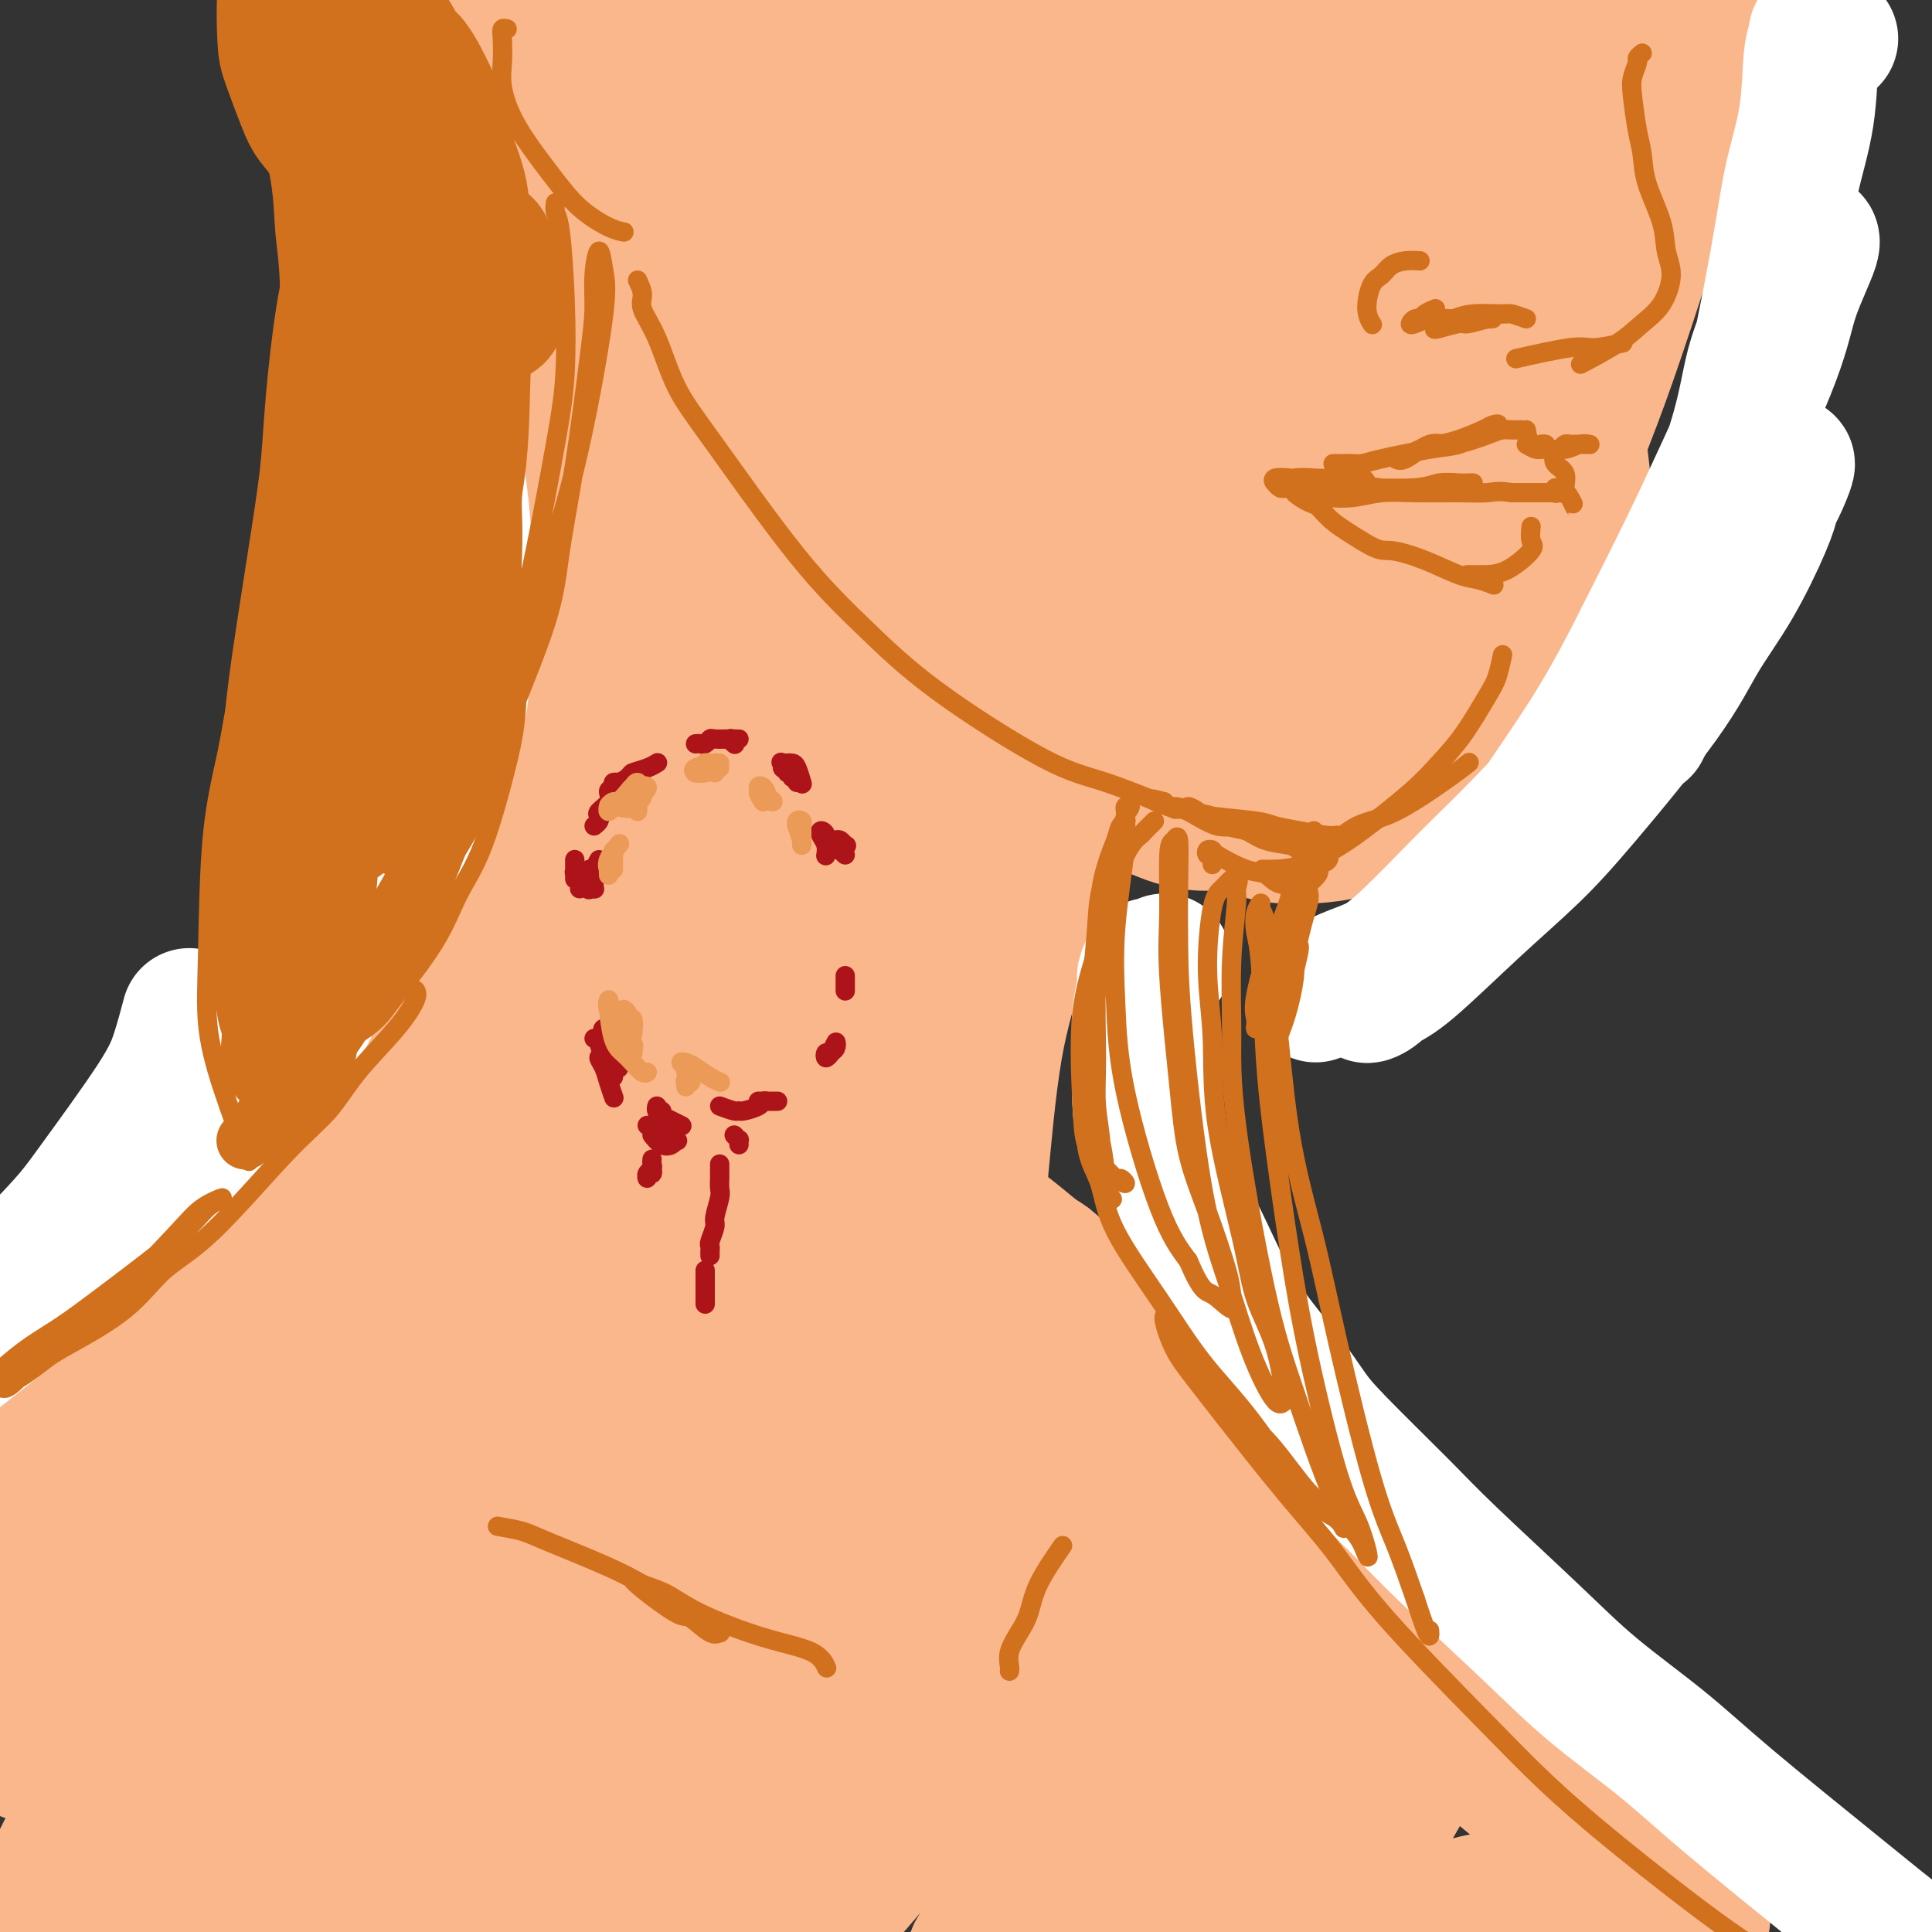 <svg viewBox='0 0 400 400' version='1.1' xmlns='http://www.w3.org/2000/svg' xmlns:xlink='http://www.w3.org/1999/xlink'><rect x="0" y="0" width="400" height="400" fill="#333333" stroke="none"/><g fill='none' stroke='rgb(251,183,140)' stroke-width='28' stroke-linecap='round' stroke-linejoin='round'><path d='M288,11c-0.726,-0.366 -1.452,-0.733 -2,-1c-0.548,-0.267 -0.918,-0.436 -1,0c-0.082,0.436 0.125,1.477 0,2c-0.125,0.523 -0.583,0.528 -1,3c-0.417,2.472 -0.794,7.412 -1,11c-0.206,3.588 -0.240,5.826 0,9c0.240,3.174 0.756,7.285 2,12c1.244,4.715 3.216,10.036 5,14c1.784,3.964 3.378,6.572 5,9c1.622,2.428 3.270,4.675 5,7c1.730,2.325 3.542,4.729 5,6c1.458,1.271 2.563,1.410 3,1c0.437,-0.410 0.205,-1.368 0,-3c-0.205,-1.632 -0.385,-3.937 -1,-6c-0.615,-2.063 -1.665,-3.883 -3,-8c-1.335,-4.117 -2.956,-10.532 -4,-15c-1.044,-4.468 -1.512,-6.988 -2,-10c-0.488,-3.012 -0.996,-6.515 -1,-11c-0.004,-4.485 0.496,-9.954 1,-14c0.504,-4.046 1.013,-6.671 2,-9c0.987,-2.329 2.451,-4.362 4,-6c1.549,-1.638 3.183,-2.881 4,-3c0.817,-0.119 0.818,0.885 1,2c0.182,1.115 0.546,2.340 0,6c-0.546,3.660 -2.004,9.755 -3,15c-0.996,5.245 -1.532,9.640 -2,14c-0.468,4.360 -0.868,8.684 -1,15c-0.132,6.316 0.003,14.624 1,20c0.997,5.376 2.856,7.822 4,10c1.144,2.178 1.572,4.089 2,6'/><path d='M310,87c1.717,3.610 3.010,4.634 3,5c-0.010,0.366 -1.324,0.074 -2,0c-0.676,-0.074 -0.713,0.069 -3,-2c-2.287,-2.069 -6.825,-6.349 -10,-10c-3.175,-3.651 -4.986,-6.672 -7,-10c-2.014,-3.328 -4.230,-6.964 -7,-13c-2.770,-6.036 -6.095,-14.472 -8,-20c-1.905,-5.528 -2.392,-8.148 -3,-11c-0.608,-2.852 -1.339,-5.937 -2,-10c-0.661,-4.063 -1.251,-9.105 -1,-12c0.251,-2.895 1.345,-3.643 2,-4c0.655,-0.357 0.871,-0.321 1,0c0.129,0.321 0.170,0.929 0,2c-0.170,1.071 -0.553,2.606 -2,5c-1.447,2.394 -3.959,5.649 -6,8c-2.041,2.351 -3.611,3.800 -5,5c-1.389,1.200 -2.596,2.152 -5,3c-2.404,0.848 -6.004,1.593 -8,2c-1.996,0.407 -2.389,0.477 -3,0c-0.611,-0.477 -1.440,-1.499 -2,-3c-0.560,-1.501 -0.850,-3.480 -1,-5c-0.150,-1.520 -0.159,-2.580 0,-4c0.159,-1.420 0.487,-3.201 1,-5c0.513,-1.799 1.212,-3.615 2,-5c0.788,-1.385 1.665,-2.340 2,-3c0.335,-0.660 0.128,-1.024 0,-2c-0.128,-0.976 -0.178,-2.563 0,-3c0.178,-0.437 0.584,0.274 0,0c-0.584,-0.274 -2.157,-1.535 -4,-2c-1.843,-0.465 -3.955,-0.133 -6,0c-2.045,0.133 -4.022,0.066 -6,0'/><path d='M230,-7c-3.157,-0.116 -3.049,0.596 -6,1c-2.951,0.404 -8.960,0.502 -13,1c-4.040,0.498 -6.112,1.396 -8,2c-1.888,0.604 -3.592,0.914 -7,3c-3.408,2.086 -8.521,5.949 -12,9c-3.479,3.051 -5.325,5.289 -7,8c-1.675,2.711 -3.181,5.894 -5,10c-1.819,4.106 -3.952,9.136 -5,12c-1.048,2.864 -1.013,3.564 -1,5c0.013,1.436 0.003,3.608 0,4c-0.003,0.392 0.000,-0.997 0,-2c-0.000,-1.003 -0.003,-1.619 0,-3c0.003,-1.381 0.013,-3.525 0,-7c-0.013,-3.475 -0.050,-8.280 0,-12c0.050,-3.720 0.186,-6.355 0,-9c-0.186,-2.645 -0.694,-5.301 -1,-9c-0.306,-3.699 -0.408,-8.442 -1,-11c-0.592,-2.558 -1.672,-2.932 -2,-4c-0.328,-1.068 0.097,-2.830 -1,-3c-1.097,-0.170 -3.715,1.253 -6,3c-2.285,1.747 -4.238,3.817 -6,6c-1.762,2.183 -3.335,4.480 -6,9c-2.665,4.520 -6.423,11.264 -9,16c-2.577,4.736 -3.973,7.465 -5,10c-1.027,2.535 -1.684,4.877 -3,8c-1.316,3.123 -3.290,7.027 -4,8c-0.710,0.973 -0.157,-0.985 0,-2c0.157,-1.015 -0.082,-1.086 0,-2c0.082,-0.914 0.484,-2.669 1,-5c0.516,-2.331 1.148,-5.237 2,-9c0.852,-3.763 1.926,-8.381 3,-13'/><path d='M128,17c1.518,-6.428 2.313,-6.997 3,-9c0.687,-2.003 1.268,-5.441 2,-8c0.732,-2.559 1.617,-4.239 2,-5c0.383,-0.761 0.266,-0.603 0,0c-0.266,0.603 -0.681,1.651 -2,5c-1.319,3.349 -3.544,8.999 -5,13c-1.456,4.001 -2.144,6.354 -3,9c-0.856,2.646 -1.879,5.586 -3,10c-1.121,4.414 -2.341,10.302 -3,14c-0.659,3.698 -0.757,5.207 -1,7c-0.243,1.793 -0.629,3.871 -1,5c-0.371,1.129 -0.726,1.310 -1,1c-0.274,-0.310 -0.467,-1.112 -1,-2c-0.533,-0.888 -1.407,-1.864 -2,-5c-0.593,-3.136 -0.905,-8.434 -1,-12c-0.095,-3.566 0.028,-5.402 0,-8c-0.028,-2.598 -0.206,-5.958 0,-10c0.206,-4.042 0.795,-8.765 1,-12c0.205,-3.235 0.024,-4.982 0,-6c-0.024,-1.018 0.109,-1.307 0,-1c-0.109,0.307 -0.460,1.208 -1,3c-0.540,1.792 -1.270,4.474 -2,7c-0.730,2.526 -1.460,4.897 -2,10c-0.540,5.103 -0.890,12.938 -1,19c-0.110,6.062 0.019,10.350 0,15c-0.019,4.650 -0.185,9.661 0,17c0.185,7.339 0.721,17.005 1,24c0.279,6.995 0.302,11.318 1,15c0.698,3.682 2.073,6.722 3,11c0.927,4.278 1.408,9.794 2,13c0.592,3.206 1.296,4.103 2,5'/><path d='M116,142c1.200,5.132 0.699,3.462 1,3c0.301,-0.462 1.404,0.283 2,0c0.596,-0.283 0.686,-1.595 1,-3c0.314,-1.405 0.851,-2.903 2,-7c1.149,-4.097 2.909,-10.793 5,-17c2.091,-6.207 4.513,-11.924 7,-17c2.487,-5.076 5.037,-9.512 9,-17c3.963,-7.488 9.337,-18.028 14,-25c4.663,-6.972 8.615,-10.377 12,-14c3.385,-3.623 6.203,-7.465 10,-11c3.797,-3.535 8.574,-6.764 11,-8c2.426,-1.236 2.502,-0.479 3,0c0.498,0.479 1.418,0.678 0,4c-1.418,3.322 -5.173,9.765 -8,14c-2.827,4.235 -4.726,6.262 -10,13c-5.274,6.738 -13.925,18.186 -20,26c-6.075,7.814 -9.575,11.994 -13,16c-3.425,4.006 -6.774,7.837 -9,10c-2.226,2.163 -3.330,2.659 -3,1c0.330,-1.659 2.095,-5.473 4,-9c1.905,-3.527 3.949,-6.767 9,-14c5.051,-7.233 13.108,-18.459 19,-27c5.892,-8.541 9.617,-14.397 14,-20c4.383,-5.603 9.422,-10.952 15,-17c5.578,-6.048 11.696,-12.794 15,-16c3.304,-3.206 3.796,-2.870 4,-3c0.204,-0.130 0.121,-0.725 -4,2c-4.121,2.725 -12.280,8.772 -19,14c-6.720,5.228 -12.002,9.638 -18,14c-5.998,4.362 -12.714,8.675 -20,14c-7.286,5.325 -15.143,11.663 -23,18'/><path d='M126,66c-14.684,10.526 -9.393,5.841 -8,4c1.393,-1.841 -1.112,-0.839 -1,-3c0.112,-2.161 2.841,-7.487 6,-12c3.159,-4.513 6.747,-8.214 10,-12c3.253,-3.786 6.172,-7.656 12,-14c5.828,-6.344 14.565,-15.163 21,-20c6.435,-4.837 10.568,-5.692 14,-7c3.432,-1.308 6.164,-3.068 8,-2c1.836,1.068 2.775,4.963 2,9c-0.775,4.037 -3.263,8.216 -6,12c-2.737,3.784 -5.722,7.172 -12,15c-6.278,7.828 -15.849,20.097 -22,28c-6.151,7.903 -8.882,11.440 -12,16c-3.118,4.560 -6.624,10.142 -7,12c-0.376,1.858 2.377,-0.006 5,-2c2.623,-1.994 5.118,-4.116 12,-10c6.882,-5.884 18.153,-15.530 27,-23c8.847,-7.470 15.269,-12.765 22,-18c6.731,-5.235 13.769,-10.410 23,-16c9.231,-5.590 20.655,-11.593 27,-14c6.345,-2.407 7.612,-1.217 8,0c0.388,1.217 -0.102,2.461 -6,8c-5.898,5.539 -17.203,15.372 -27,24c-9.797,8.628 -18.087,16.049 -26,23c-7.913,6.951 -15.451,13.431 -26,24c-10.549,10.569 -24.111,25.226 -31,33c-6.889,7.774 -7.106,8.666 -8,10c-0.894,1.334 -2.467,3.110 1,0c3.467,-3.110 11.972,-11.107 19,-18c7.028,-6.893 12.579,-12.684 20,-19c7.421,-6.316 16.710,-13.158 26,-20'/><path d='M197,74c17.946,-14.583 29.812,-22.541 39,-28c9.188,-5.459 15.699,-8.417 21,-11c5.301,-2.583 9.392,-4.789 11,-4c1.608,0.789 0.734,4.573 -3,9c-3.734,4.427 -10.326,9.497 -17,15c-6.674,5.503 -13.429,11.439 -25,22c-11.571,10.561 -27.959,25.746 -38,35c-10.041,9.254 -13.734,12.576 -17,16c-3.266,3.424 -6.103,6.951 -6,8c0.103,1.049 3.146,-0.381 7,-3c3.854,-2.619 8.517,-6.427 13,-10c4.483,-3.573 8.784,-6.911 18,-14c9.216,-7.089 23.347,-17.929 33,-25c9.653,-7.071 14.826,-10.372 20,-14c5.174,-3.628 10.347,-7.582 15,-10c4.653,-2.418 8.787,-3.300 9,-2c0.213,1.300 -3.494,4.781 -7,8c-3.506,3.219 -6.811,6.177 -14,12c-7.189,5.823 -18.260,14.511 -25,20c-6.740,5.489 -9.147,7.777 -12,10c-2.853,2.223 -6.153,4.379 -7,5c-0.847,0.621 0.758,-0.294 2,-1c1.242,-0.706 2.121,-1.203 6,-4c3.879,-2.797 10.758,-7.893 16,-12c5.242,-4.107 8.847,-7.224 13,-10c4.153,-2.776 8.855,-5.210 14,-8c5.145,-2.790 10.735,-5.935 14,-7c3.265,-1.065 4.205,-0.048 5,1c0.795,1.048 1.445,2.128 0,5c-1.445,2.872 -4.984,7.535 -8,11c-3.016,3.465 -5.508,5.733 -8,8'/><path d='M266,96c-3.897,4.478 -5.639,6.173 -9,9c-3.361,2.827 -8.341,6.786 -11,9c-2.659,2.214 -2.996,2.683 -3,3c-0.004,0.317 0.325,0.483 3,-1c2.675,-1.483 7.695,-4.616 12,-7c4.305,-2.384 7.894,-4.020 12,-6c4.106,-1.980 8.729,-4.305 15,-6c6.271,-1.695 14.190,-2.760 19,-3c4.810,-0.240 6.510,0.345 8,1c1.490,0.655 2.769,1.381 2,3c-0.769,1.619 -3.587,4.133 -6,6c-2.413,1.867 -4.422,3.088 -7,4c-2.578,0.912 -5.723,1.515 -10,3c-4.277,1.485 -9.684,3.850 -13,5c-3.316,1.150 -4.541,1.083 -6,1c-1.459,-0.083 -3.151,-0.183 -4,-1c-0.849,-0.817 -0.853,-2.350 0,-4c0.853,-1.650 2.565,-3.415 4,-5c1.435,-1.585 2.595,-2.989 6,-5c3.405,-2.011 9.057,-4.629 13,-6c3.943,-1.371 6.179,-1.496 8,-2c1.821,-0.504 3.227,-1.387 5,-1c1.773,0.387 3.914,2.043 5,3c1.086,0.957 1.116,1.215 1,2c-0.116,0.785 -0.379,2.097 -2,3c-1.621,0.903 -4.601,1.398 -7,2c-2.399,0.602 -4.217,1.310 -6,2c-1.783,0.690 -3.529,1.360 -7,2c-3.471,0.640 -8.665,1.249 -12,2c-3.335,0.751 -4.810,1.643 -6,2c-1.190,0.357 -2.095,0.178 -3,0'/><path d='M267,111c-5.942,1.296 -0.295,-0.463 3,-2c3.295,-1.537 4.240,-2.853 6,-4c1.760,-1.147 4.335,-2.125 8,-3c3.665,-0.875 8.419,-1.646 11,-2c2.581,-0.354 2.990,-0.291 4,0c1.010,0.291 2.621,0.810 3,1c0.379,0.190 -0.475,0.051 -1,0c-0.525,-0.051 -0.722,-0.015 -2,0c-1.278,0.015 -3.637,0.007 -5,0c-1.363,-0.007 -1.730,-0.014 -3,0c-1.270,0.014 -3.442,0.049 -5,0c-1.558,-0.049 -2.503,-0.183 -4,0c-1.497,0.183 -3.544,0.684 -5,1c-1.456,0.316 -2.319,0.448 -4,1c-1.681,0.552 -4.181,1.522 -6,2c-1.819,0.478 -2.957,0.462 -4,1c-1.043,0.538 -1.993,1.631 -3,3c-1.007,1.369 -2.073,3.015 -3,4c-0.927,0.985 -1.715,1.311 -2,2c-0.285,0.689 -0.068,1.743 0,3c0.068,1.257 -0.011,2.717 0,4c0.011,1.283 0.114,2.389 0,3c-0.114,0.611 -0.446,0.726 -1,2c-0.554,1.274 -1.329,3.707 -2,5c-0.671,1.293 -1.236,1.446 -2,2c-0.764,0.554 -1.725,1.510 -3,2c-1.275,0.490 -2.864,0.515 -4,1c-1.136,0.485 -1.820,1.429 -3,2c-1.180,0.571 -2.856,0.769 -5,1c-2.144,0.231 -4.755,0.495 -7,1c-2.245,0.505 -4.122,1.253 -6,2'/><path d='M222,143c-5.396,1.845 -4.885,1.959 -7,2c-2.115,0.041 -6.856,0.011 -10,0c-3.144,-0.011 -4.690,-0.002 -8,0c-3.310,0.002 -8.382,-0.002 -12,0c-3.618,0.002 -5.780,0.009 -8,0c-2.220,-0.009 -4.496,-0.036 -8,-1c-3.504,-0.964 -8.235,-2.866 -12,-4c-3.765,-1.134 -6.564,-1.501 -9,-2c-2.436,-0.499 -4.507,-1.131 -8,-3c-3.493,-1.869 -8.407,-4.975 -12,-7c-3.593,-2.025 -5.866,-2.970 -8,-4c-2.134,-1.030 -4.129,-2.146 -7,-4c-2.871,-1.854 -6.617,-4.445 -9,-6c-2.383,-1.555 -3.404,-2.075 -4,-3c-0.596,-0.925 -0.766,-2.257 -1,-3c-0.234,-0.743 -0.532,-0.899 0,-1c0.532,-0.101 1.893,-0.149 3,0c1.107,0.149 1.959,0.496 4,2c2.041,1.504 5.269,4.167 8,6c2.731,1.833 4.963,2.837 7,4c2.037,1.163 3.880,2.485 7,4c3.120,1.515 7.519,3.223 10,4c2.481,0.777 3.044,0.624 4,1c0.956,0.376 2.305,1.281 2,2c-0.305,0.719 -2.263,1.252 -4,1c-1.737,-0.252 -3.251,-1.287 -5,-2c-1.749,-0.713 -3.731,-1.103 -7,-3c-3.269,-1.897 -7.825,-5.302 -11,-8c-3.175,-2.698 -4.970,-4.688 -7,-7c-2.030,-2.312 -4.294,-4.946 -7,-9c-2.706,-4.054 -5.853,-9.527 -9,-15'/><path d='M94,87c-4.240,-6.974 -3.340,-8.908 -4,-12c-0.660,-3.092 -2.880,-7.340 -4,-14c-1.120,-6.660 -1.141,-15.731 -1,-22c0.141,-6.269 0.445,-9.735 1,-14c0.555,-4.265 1.361,-9.327 3,-15c1.639,-5.673 4.110,-11.956 6,-16c1.890,-4.044 3.198,-5.850 4,-7c0.802,-1.150 1.099,-1.643 1,-2c-0.099,-0.357 -0.592,-0.577 -1,0c-0.408,0.577 -0.730,1.950 -1,3c-0.270,1.050 -0.489,1.777 -1,4c-0.511,2.223 -1.313,5.942 -2,9c-0.687,3.058 -1.259,5.455 -2,8c-0.741,2.545 -1.653,5.239 -2,10c-0.347,4.761 -0.131,11.591 0,16c0.131,4.409 0.177,6.399 0,9c-0.177,2.601 -0.577,5.815 0,10c0.577,4.185 2.130,9.343 3,12c0.870,2.657 1.056,2.813 2,4c0.944,1.187 2.645,3.403 4,4c1.355,0.597 2.364,-0.427 3,-1c0.636,-0.573 0.900,-0.695 1,-2c0.100,-1.305 0.037,-3.792 0,-6c-0.037,-2.208 -0.048,-4.137 0,-6c0.048,-1.863 0.156,-3.660 0,-6c-0.156,-2.340 -0.574,-5.223 -1,-7c-0.426,-1.777 -0.860,-2.449 -1,-3c-0.140,-0.551 0.014,-0.983 0,-1c-0.014,-0.017 -0.196,0.380 0,1c0.196,0.620 0.770,1.463 1,3c0.230,1.537 0.115,3.769 0,6'/><path d='M103,52c0.019,4.286 -0.433,10.501 -1,16c-0.567,5.499 -1.247,10.281 -2,15c-0.753,4.719 -1.577,9.376 -3,18c-1.423,8.624 -3.446,21.214 -5,30c-1.554,8.786 -2.641,13.766 -4,19c-1.359,5.234 -2.992,10.722 -5,18c-2.008,7.278 -4.392,16.345 -6,22c-1.608,5.655 -2.440,7.897 -3,10c-0.560,2.103 -0.847,4.068 -1,5c-0.153,0.932 -0.173,0.831 0,0c0.173,-0.831 0.540,-2.393 1,-4c0.460,-1.607 1.014,-3.258 3,-7c1.986,-3.742 5.402,-9.575 8,-14c2.598,-4.425 4.376,-7.443 6,-11c1.624,-3.557 3.093,-7.654 6,-14c2.907,-6.346 7.251,-14.941 10,-21c2.749,-6.059 3.901,-9.583 6,-15c2.099,-5.417 5.144,-12.728 7,-17c1.856,-4.272 2.524,-5.504 3,-7c0.476,-1.496 0.761,-3.254 1,-3c0.239,0.254 0.431,2.520 0,5c-0.431,2.480 -1.487,5.174 -2,8c-0.513,2.826 -0.485,5.785 -2,12c-1.515,6.215 -4.575,15.685 -7,23c-2.425,7.315 -4.216,12.474 -6,18c-1.784,5.526 -3.559,11.419 -7,20c-3.441,8.581 -8.546,19.849 -12,27c-3.454,7.151 -5.256,10.185 -7,14c-1.744,3.815 -3.431,8.412 -6,13c-2.569,4.588 -6.020,9.168 -8,12c-1.980,2.832 -2.490,3.916 -3,5'/><path d='M64,249c-5.731,11.722 -2.060,5.527 0,3c2.060,-2.527 2.507,-1.387 4,-2c1.493,-0.613 4.031,-2.979 6,-5c1.969,-2.021 3.368,-3.697 8,-9c4.632,-5.303 12.498,-14.234 18,-21c5.502,-6.766 8.640,-11.367 12,-16c3.360,-4.633 6.943,-9.299 12,-17c5.057,-7.701 11.589,-18.436 16,-26c4.411,-7.564 6.699,-11.957 9,-16c2.301,-4.043 4.613,-7.738 7,-13c2.387,-5.262 4.849,-12.093 6,-16c1.151,-3.907 0.993,-4.890 1,-6c0.007,-1.110 0.180,-2.346 0,-3c-0.180,-0.654 -0.712,-0.727 -1,0c-0.288,0.727 -0.331,2.253 -1,4c-0.669,1.747 -1.963,3.715 -3,8c-1.037,4.285 -1.817,10.886 -3,17c-1.183,6.114 -2.768,11.740 -4,17c-1.232,5.260 -2.111,10.155 -4,19c-1.889,8.845 -4.787,21.640 -7,31c-2.213,9.360 -3.742,15.285 -5,21c-1.258,5.715 -2.247,11.222 -3,18c-0.753,6.778 -1.272,14.828 -1,19c0.272,4.172 1.335,4.466 2,5c0.665,0.534 0.932,1.307 2,-1c1.068,-2.307 2.935,-7.694 4,-12c1.065,-4.306 1.327,-7.532 3,-15c1.673,-7.468 4.758,-19.177 7,-28c2.242,-8.823 3.642,-14.760 5,-21c1.358,-6.240 2.674,-12.783 4,-20c1.326,-7.217 2.663,-15.109 4,-23'/><path d='M162,141c3.561,-18.488 0.963,-11.208 0,-10c-0.963,1.208 -0.291,-3.656 0,-7c0.291,-3.344 0.200,-5.167 0,-6c-0.200,-0.833 -0.508,-0.677 -1,0c-0.492,0.677 -1.169,1.875 -2,5c-0.831,3.125 -1.815,8.177 -3,13c-1.185,4.823 -2.572,9.415 -4,14c-1.428,4.585 -2.898,9.161 -4,18c-1.102,8.839 -1.836,21.939 -2,32c-0.164,10.061 0.243,17.082 1,24c0.757,6.918 1.865,13.734 4,22c2.135,8.266 5.296,17.982 8,24c2.704,6.018 4.949,8.340 7,11c2.051,2.660 3.908,5.660 7,9c3.092,3.340 7.420,7.019 10,9c2.580,1.981 3.412,2.263 4,3c0.588,0.737 0.930,1.928 1,1c0.070,-0.928 -0.133,-3.976 -1,-7c-0.867,-3.024 -2.398,-6.026 -4,-9c-1.602,-2.974 -3.276,-5.921 -6,-12c-2.724,-6.079 -6.498,-15.292 -9,-22c-2.502,-6.708 -3.731,-10.913 -5,-16c-1.269,-5.087 -2.577,-11.055 -4,-18c-1.423,-6.945 -2.959,-14.866 -4,-20c-1.041,-5.134 -1.585,-7.481 -2,-10c-0.415,-2.519 -0.700,-5.209 -1,-8c-0.300,-2.791 -0.613,-5.681 -1,-7c-0.387,-1.319 -0.846,-1.065 -1,-1c-0.154,0.065 -0.003,-0.059 0,2c0.003,2.059 -0.142,6.303 0,10c0.142,3.697 0.571,6.849 1,10'/><path d='M151,195c0.231,4.830 0.810,6.405 2,11c1.190,4.595 2.991,12.209 5,18c2.009,5.791 4.228,9.757 6,14c1.772,4.243 3.099,8.762 7,16c3.901,7.238 10.378,17.195 15,24c4.622,6.805 7.391,10.459 10,14c2.609,3.541 5.058,6.970 9,11c3.942,4.030 9.377,8.662 13,11c3.623,2.338 5.433,2.381 7,3c1.567,0.619 2.890,1.812 4,2c1.110,0.188 2.008,-0.629 2,-1c-0.008,-0.371 -0.920,-0.295 -3,-2c-2.080,-1.705 -5.328,-5.191 -8,-8c-2.672,-2.809 -4.769,-4.939 -7,-7c-2.231,-2.061 -4.596,-4.051 -8,-8c-3.404,-3.949 -7.849,-9.857 -11,-14c-3.151,-4.143 -5.010,-6.523 -7,-9c-1.990,-2.477 -4.113,-5.052 -7,-9c-2.887,-3.948 -6.538,-9.268 -9,-13c-2.462,-3.732 -3.734,-5.875 -5,-8c-1.266,-2.125 -2.524,-4.232 -4,-7c-1.476,-2.768 -3.168,-6.196 -4,-9c-0.832,-2.804 -0.804,-4.985 -1,-7c-0.196,-2.015 -0.617,-3.866 0,-8c0.617,-4.134 2.271,-10.552 4,-15c1.729,-4.448 3.534,-6.926 5,-10c1.466,-3.074 2.592,-6.744 5,-12c2.408,-5.256 6.099,-12.100 9,-17c2.901,-4.900 5.012,-7.858 7,-11c1.988,-3.142 3.854,-6.469 6,-10c2.146,-3.531 4.573,-7.265 7,-11'/><path d='M200,123c6.805,-11.867 4.319,-6.034 4,-4c-0.319,2.034 1.530,0.269 3,-1c1.470,-1.269 2.560,-2.042 3,-2c0.440,0.042 0.228,0.898 0,1c-0.228,0.102 -0.472,-0.549 -2,1c-1.528,1.549 -4.341,5.297 -7,9c-2.659,3.703 -5.166,7.362 -8,11c-2.834,3.638 -5.996,7.254 -11,14c-5.004,6.746 -11.849,16.623 -16,23c-4.151,6.377 -5.606,9.253 -7,12c-1.394,2.747 -2.726,5.366 -3,6c-0.274,0.634 0.510,-0.715 1,-2c0.490,-1.285 0.686,-2.506 2,-6c1.314,-3.494 3.747,-9.262 6,-14c2.253,-4.738 4.325,-8.445 6,-12c1.675,-3.555 2.953,-6.958 6,-12c3.047,-5.042 7.864,-11.722 11,-16c3.136,-4.278 4.591,-6.155 6,-8c1.409,-1.845 2.770,-3.659 4,-5c1.230,-1.341 2.328,-2.211 3,-3c0.672,-0.789 0.919,-1.499 1,-1c0.081,0.499 -0.003,2.205 0,3c0.003,0.795 0.094,0.679 0,2c-0.094,1.321 -0.372,4.080 0,6c0.372,1.920 1.392,3.001 2,4c0.608,0.999 0.802,1.917 2,4c1.198,2.083 3.399,5.330 5,8c1.601,2.670 2.600,4.763 4,7c1.400,2.237 3.200,4.619 5,7'/><path d='M220,155c5.314,6.701 9.598,8.452 13,10c3.402,1.548 5.923,2.893 9,4c3.077,1.107 6.710,1.977 12,1c5.290,-0.977 12.237,-3.802 17,-6c4.763,-2.198 7.342,-3.770 10,-6c2.658,-2.230 5.393,-5.119 8,-9c2.607,-3.881 5.085,-8.755 6,-12c0.915,-3.245 0.268,-4.861 0,-7c-0.268,-2.139 -0.155,-4.802 -1,-7c-0.845,-2.198 -2.647,-3.930 -4,-5c-1.353,-1.070 -2.258,-1.477 -3,-2c-0.742,-0.523 -1.323,-1.162 -2,-1c-0.677,0.162 -1.450,1.124 -2,2c-0.550,0.876 -0.876,1.667 -1,3c-0.124,1.333 -0.044,3.208 -1,6c-0.956,2.792 -2.946,6.501 -4,9c-1.054,2.499 -1.172,3.787 -2,5c-0.828,1.213 -2.367,2.350 -5,4c-2.633,1.650 -6.358,3.812 -9,5c-2.642,1.188 -4.199,1.403 -6,2c-1.801,0.597 -3.847,1.578 -5,1c-1.153,-0.578 -1.413,-2.715 -1,-5c0.413,-2.285 1.499,-4.719 3,-7c1.501,-2.281 3.418,-4.408 7,-8c3.582,-3.592 8.830,-8.650 12,-12c3.170,-3.350 4.263,-4.991 6,-6c1.737,-1.009 4.117,-1.386 5,-1c0.883,0.386 0.268,1.537 -1,3c-1.268,1.463 -3.187,3.240 -7,6c-3.813,2.760 -9.518,6.503 -14,9c-4.482,2.497 -7.741,3.749 -11,5'/><path d='M249,136c-5.385,3.037 -6.347,3.629 -9,4c-2.653,0.371 -6.998,0.522 -9,0c-2.002,-0.522 -1.663,-1.716 -2,-3c-0.337,-1.284 -1.351,-2.656 -1,-5c0.351,-2.344 2.067,-5.659 3,-9c0.933,-3.341 1.085,-6.709 2,-9c0.915,-2.291 2.595,-3.505 4,-5c1.405,-1.495 2.537,-3.271 3,-4c0.463,-0.729 0.258,-0.409 0,0c-0.258,0.409 -0.571,0.908 -2,2c-1.429,1.092 -3.976,2.776 -6,4c-2.024,1.224 -3.525,1.988 -5,3c-1.475,1.012 -2.924,2.271 -5,3c-2.076,0.729 -4.780,0.929 -6,1c-1.220,0.071 -0.958,0.012 -1,0c-0.042,-0.012 -0.389,0.023 0,0c0.389,-0.023 1.514,-0.104 2,0c0.486,0.104 0.333,0.391 1,1c0.667,0.609 2.155,1.538 4,3c1.845,1.462 4.049,3.455 6,5c1.951,1.545 3.650,2.642 5,4c1.350,1.358 2.350,2.979 5,5c2.650,2.021 6.948,4.444 10,6c3.052,1.556 4.857,2.244 7,3c2.143,0.756 4.624,1.579 8,2c3.376,0.421 7.649,0.438 10,0c2.351,-0.438 2.782,-1.333 4,-2c1.218,-0.667 3.223,-1.107 5,-3c1.777,-1.893 3.324,-5.241 4,-8c0.676,-2.759 0.479,-4.931 1,-8c0.521,-3.069 1.761,-7.034 3,-11'/><path d='M290,115c1.778,-7.670 2.222,-13.344 3,-19c0.778,-5.656 1.889,-11.292 3,-16c1.111,-4.708 2.223,-8.486 4,-15c1.777,-6.514 4.219,-15.765 6,-22c1.781,-6.235 2.901,-9.455 4,-13c1.099,-3.545 2.176,-7.413 4,-12c1.824,-4.587 4.394,-9.891 6,-13c1.606,-3.109 2.248,-4.023 3,-5c0.752,-0.977 1.616,-2.018 2,0c0.384,2.018 0.290,7.097 0,11c-0.290,3.903 -0.774,6.632 -2,13c-1.226,6.368 -3.193,16.374 -5,24c-1.807,7.626 -3.455,12.870 -5,18c-1.545,5.130 -2.989,10.146 -5,16c-2.011,5.854 -4.589,12.547 -6,16c-1.411,3.453 -1.655,3.667 -2,4c-0.345,0.333 -0.791,0.786 0,-1c0.791,-1.786 2.817,-5.812 4,-10c1.183,-4.188 1.521,-8.537 2,-12c0.479,-3.463 1.098,-6.040 3,-13c1.902,-6.960 5.087,-18.304 7,-26c1.913,-7.696 2.553,-11.743 3,-16c0.447,-4.257 0.700,-8.723 1,-14c0.300,-5.277 0.645,-11.365 1,-15c0.355,-3.635 0.719,-4.818 1,-6c0.281,-1.182 0.478,-2.362 1,-3c0.522,-0.638 1.369,-0.735 2,0c0.631,0.735 1.045,2.300 1,4c-0.045,1.700 -0.551,3.535 -1,5c-0.449,1.465 -0.843,2.562 -1,3c-0.157,0.438 -0.079,0.219 0,0'/><path d='M131,96c0.001,-0.138 0.001,-0.275 0,-1c-0.001,-0.725 -0.004,-2.037 0,-3c0.004,-0.963 0.016,-1.575 0,-2c-0.016,-0.425 -0.061,-0.661 0,-1c0.061,-0.339 0.229,-0.782 0,-1c-0.229,-0.218 -0.854,-0.212 -1,0c-0.146,0.212 0.186,0.629 0,1c-0.186,0.371 -0.890,0.697 -1,2c-0.110,1.303 0.375,3.583 0,6c-0.375,2.417 -1.610,4.970 -2,7c-0.390,2.030 0.064,3.535 0,7c-0.064,3.465 -0.645,8.888 -1,13c-0.355,4.112 -0.484,6.913 -1,10c-0.516,3.087 -1.420,6.460 -2,11c-0.580,4.540 -0.836,10.248 -1,14c-0.164,3.752 -0.237,5.549 0,7c0.237,1.451 0.782,2.558 1,3c0.218,0.442 0.109,0.221 0,0'/><path d='M216,122c0.433,-1.682 0.866,-3.363 1,-4c0.134,-0.637 -0.029,-0.229 -1,2c-0.971,2.229 -2.748,6.279 -5,10c-2.252,3.721 -4.977,7.114 -7,11c-2.023,3.886 -3.344,8.264 -6,16c-2.656,7.736 -6.645,18.829 -9,27c-2.355,8.171 -3.074,13.418 -4,19c-0.926,5.582 -2.057,11.497 -3,18c-0.943,6.503 -1.697,13.593 -2,17c-0.303,3.407 -0.154,3.131 0,3c0.154,-0.131 0.315,-0.115 1,-3c0.685,-2.885 1.896,-8.669 3,-14c1.104,-5.331 2.103,-10.209 3,-15c0.897,-4.791 1.694,-9.494 4,-18c2.306,-8.506 6.123,-20.815 9,-29c2.877,-8.185 4.816,-12.248 7,-16c2.184,-3.752 4.615,-7.194 7,-11c2.385,-3.806 4.725,-7.976 6,-10c1.275,-2.024 1.485,-1.903 2,-2c0.515,-0.097 1.336,-0.412 1,0c-0.336,0.412 -1.829,1.553 -3,3c-1.171,1.447 -2.019,3.201 -3,5c-0.981,1.799 -2.095,3.643 -5,9c-2.905,5.357 -7.600,14.228 -11,21c-3.400,6.772 -5.505,11.447 -8,19c-2.495,7.553 -5.381,17.985 -7,25c-1.619,7.015 -1.970,10.612 -2,14c-0.030,3.388 0.261,6.566 1,10c0.739,3.434 1.925,7.124 3,9c1.075,1.876 2.037,1.938 3,2'/><path d='M191,240c1.396,1.603 1.887,0.112 2,-2c0.113,-2.112 -0.150,-4.845 0,-8c0.150,-3.155 0.715,-6.733 1,-10c0.285,-3.267 0.290,-6.224 0,-11c-0.290,-4.776 -0.876,-11.371 -1,-15c-0.124,-3.629 0.215,-4.294 0,-5c-0.215,-0.706 -0.985,-1.455 -2,0c-1.015,1.455 -2.277,5.114 -3,8c-0.723,2.886 -0.909,4.999 -1,7c-0.091,2.001 -0.088,3.891 0,7c0.088,3.109 0.259,7.438 1,11c0.741,3.562 2.051,6.355 3,9c0.949,2.645 1.535,5.140 3,9c1.465,3.860 3.808,9.085 6,13c2.192,3.915 4.232,6.518 6,9c1.768,2.482 3.265,4.841 7,9c3.735,4.159 9.710,10.118 14,15c4.290,4.882 6.897,8.687 10,12c3.103,3.313 6.702,6.135 12,10c5.298,3.865 12.296,8.775 17,12c4.704,3.225 7.115,4.767 10,6c2.885,1.233 6.245,2.157 9,3c2.755,0.843 4.905,1.604 6,2c1.095,0.396 1.135,0.428 0,0c-1.135,-0.428 -3.445,-1.317 -6,-2c-2.555,-0.683 -5.356,-1.160 -8,-2c-2.644,-0.840 -5.131,-2.043 -9,-5c-3.869,-2.957 -9.119,-7.669 -13,-12c-3.881,-4.331 -6.391,-8.281 -9,-12c-2.609,-3.719 -5.317,-7.205 -9,-12c-3.683,-4.795 -8.342,-10.897 -13,-17'/><path d='M224,269c-6.477,-8.071 -7.168,-7.749 -9,-9c-1.832,-1.251 -4.803,-4.074 -9,-7c-4.197,-2.926 -9.619,-5.954 -13,-8c-3.381,-2.046 -4.721,-3.111 -6,-4c-1.279,-0.889 -2.498,-1.601 -4,-2c-1.502,-0.399 -3.288,-0.483 -3,0c0.288,0.483 2.649,1.533 4,3c1.351,1.467 1.691,3.351 5,7c3.309,3.649 9.588,9.062 15,14c5.412,4.938 9.959,9.400 14,14c4.041,4.600 7.577,9.337 15,17c7.423,7.663 18.732,18.252 27,26c8.268,7.748 13.493,12.655 19,18c5.507,5.345 11.294,11.128 19,18c7.706,6.872 17.330,14.833 24,20c6.670,5.167 10.386,7.540 14,10c3.614,2.460 7.127,5.009 10,7c2.873,1.991 5.107,3.426 6,4c0.893,0.574 0.447,0.287 0,0'/><path d='M99,175c0.175,-0.394 0.350,-0.788 0,0c-0.350,0.788 -1.224,2.759 -2,5c-0.776,2.241 -1.454,4.752 -2,7c-0.546,2.248 -0.960,4.231 -3,10c-2.040,5.769 -5.705,15.322 -9,22c-3.295,6.678 -6.220,10.480 -9,15c-2.780,4.520 -5.416,9.759 -10,16c-4.584,6.241 -11.116,13.486 -15,18c-3.884,4.514 -5.118,6.298 -7,8c-1.882,1.702 -4.410,3.322 -7,5c-2.590,1.678 -5.242,3.416 -7,4c-1.758,0.584 -2.623,0.015 -3,0c-0.377,-0.015 -0.268,0.523 1,0c1.268,-0.523 3.695,-2.106 6,-4c2.305,-1.894 4.489,-4.098 7,-6c2.511,-1.902 5.348,-3.504 10,-8c4.652,-4.496 11.120,-11.888 16,-17c4.880,-5.112 8.171,-7.943 11,-11c2.829,-3.057 5.196,-6.339 8,-11c2.804,-4.661 6.044,-10.700 8,-15c1.956,-4.300 2.628,-6.860 3,-9c0.372,-2.140 0.443,-3.860 0,-7c-0.443,-3.140 -1.401,-7.701 -2,-10c-0.599,-2.299 -0.837,-2.338 -1,-3c-0.163,-0.662 -0.249,-1.948 -1,-1c-0.751,0.948 -2.166,4.130 -3,7c-0.834,2.870 -1.085,5.426 -2,8c-0.915,2.574 -2.493,5.164 -5,10c-2.507,4.836 -5.944,11.917 -9,17c-3.056,5.083 -5.730,8.166 -9,12c-3.270,3.834 -7.135,8.417 -11,13'/><path d='M52,250c-6.102,7.031 -11.356,12.107 -16,16c-4.644,3.893 -8.677,6.603 -12,9c-3.323,2.397 -5.937,4.483 -10,7c-4.063,2.517 -9.576,5.466 -13,7c-3.424,1.534 -4.759,1.652 -6,2c-1.241,0.348 -2.387,0.924 -2,1c0.387,0.076 2.306,-0.349 4,-1c1.694,-0.651 3.162,-1.528 7,-4c3.838,-2.472 10.045,-6.537 15,-10c4.955,-3.463 8.660,-6.322 12,-9c3.340,-2.678 6.317,-5.176 11,-10c4.683,-4.824 11.073,-11.976 15,-17c3.927,-5.024 5.392,-7.920 7,-11c1.608,-3.080 3.358,-6.344 5,-11c1.642,-4.656 3.177,-10.703 4,-15c0.823,-4.297 0.935,-6.843 1,-9c0.065,-2.157 0.084,-3.926 0,-6c-0.084,-2.074 -0.269,-4.453 -1,-5c-0.731,-0.547 -2.008,0.739 -3,2c-0.992,1.261 -1.700,2.495 -3,6c-1.300,3.505 -3.191,9.279 -5,14c-1.809,4.721 -3.535,8.390 -5,12c-1.465,3.610 -2.667,7.162 -6,13c-3.333,5.838 -8.795,13.963 -13,20c-4.205,6.037 -7.152,9.986 -10,14c-2.848,4.014 -5.598,8.093 -11,14c-5.402,5.907 -13.456,13.644 -19,19c-5.544,5.356 -8.579,8.333 -12,11c-3.421,2.667 -7.229,5.026 -11,8c-3.771,2.974 -7.506,6.564 -9,8c-1.494,1.436 -0.747,0.718 0,0'/><path d='M-34,325c-4.795,4.226 -0.782,1.289 4,-2c4.782,-3.289 10.332,-6.932 15,-10c4.668,-3.068 8.452,-5.561 16,-11c7.548,-5.439 18.860,-13.825 27,-20c8.140,-6.175 13.110,-10.139 18,-14c4.890,-3.861 9.702,-7.620 17,-14c7.298,-6.380 17.081,-15.382 24,-22c6.919,-6.618 10.973,-10.854 15,-15c4.027,-4.146 8.026,-8.203 12,-13c3.974,-4.797 7.923,-10.333 10,-13c2.077,-2.667 2.283,-2.465 2,-2c-0.283,0.465 -1.056,1.191 -4,5c-2.944,3.809 -8.060,10.700 -13,17c-4.940,6.300 -9.706,12.009 -14,17c-4.294,4.991 -8.117,9.262 -16,18c-7.883,8.738 -19.828,21.941 -28,31c-8.172,9.059 -12.573,13.975 -17,19c-4.427,5.025 -8.881,10.161 -14,16c-5.119,5.839 -10.903,12.383 -14,16c-3.097,3.617 -3.507,4.309 -4,5c-0.493,0.691 -1.069,1.382 1,-1c2.069,-2.382 6.784,-7.836 12,-13c5.216,-5.164 10.932,-10.038 16,-15c5.068,-4.962 9.488,-10.013 18,-18c8.512,-7.987 21.118,-18.911 30,-27c8.882,-8.089 14.042,-13.342 19,-18c4.958,-4.658 9.715,-8.721 15,-13c5.285,-4.279 11.097,-8.776 13,-10c1.903,-1.224 -0.103,0.824 -2,3c-1.897,2.176 -3.685,4.479 -10,11c-6.315,6.521 -17.158,17.261 -28,28'/><path d='M86,260c-10.125,10.998 -15.438,17.494 -22,25c-6.562,7.506 -14.374,16.022 -24,28c-9.626,11.978 -21.067,27.420 -27,36c-5.933,8.580 -6.359,10.300 -7,12c-0.641,1.700 -1.496,3.379 2,1c3.496,-2.379 11.342,-8.817 18,-15c6.658,-6.183 12.129,-12.111 18,-18c5.871,-5.889 12.141,-11.738 22,-21c9.859,-9.262 23.306,-21.937 32,-30c8.694,-8.063 12.636,-11.515 17,-15c4.364,-3.485 9.149,-7.003 11,-8c1.851,-0.997 0.770,0.526 -2,4c-2.770,3.474 -7.227,8.900 -12,14c-4.773,5.100 -9.863,9.876 -19,20c-9.137,10.124 -22.320,25.596 -31,36c-8.680,10.404 -12.857,15.738 -17,22c-4.143,6.262 -8.250,13.451 -10,18c-1.750,4.549 -1.141,6.457 0,6c1.141,-0.457 2.813,-3.280 8,-10c5.187,-6.720 13.887,-17.339 21,-26c7.113,-8.661 12.637,-15.365 18,-22c5.363,-6.635 10.565,-13.202 18,-22c7.435,-8.798 17.104,-19.828 23,-26c5.896,-6.172 8.019,-7.485 10,-9c1.981,-1.515 3.819,-3.231 2,0c-1.819,3.231 -7.296,11.408 -13,19c-5.704,7.592 -11.636,14.598 -18,22c-6.364,7.402 -13.159,15.201 -22,27c-8.841,11.799 -19.726,27.600 -26,38c-6.274,10.400 -7.935,15.400 -9,19c-1.065,3.600 -1.532,5.800 -2,8'/><path d='M45,393c-0.172,3.364 4.896,-1.725 9,-7c4.104,-5.275 7.242,-10.735 11,-16c3.758,-5.265 8.134,-10.335 16,-20c7.866,-9.665 19.221,-23.926 28,-34c8.779,-10.074 14.982,-15.961 21,-22c6.018,-6.039 11.851,-12.232 17,-16c5.149,-3.768 9.613,-5.112 10,-3c0.387,2.112 -3.304,7.681 -7,13c-3.696,5.319 -7.397,10.387 -15,21c-7.603,10.613 -19.109,26.771 -27,38c-7.891,11.229 -12.167,17.528 -16,24c-3.833,6.472 -7.225,13.118 -10,19c-2.775,5.882 -4.935,10.999 -5,12c-0.065,1.001 1.963,-2.115 4,-5c2.037,-2.885 4.082,-5.540 9,-13c4.918,-7.460 12.707,-19.727 19,-29c6.293,-9.273 11.089,-15.554 16,-22c4.911,-6.446 9.938,-13.057 17,-21c7.062,-7.943 16.160,-17.218 21,-21c4.840,-3.782 5.421,-2.072 6,-1c0.579,1.072 1.156,1.504 -3,8c-4.156,6.496 -13.047,19.056 -20,29c-6.953,9.944 -11.970,17.273 -17,25c-5.030,7.727 -10.072,15.852 -15,25c-4.928,9.148 -9.742,19.319 -12,24c-2.258,4.681 -1.960,3.873 -1,3c0.960,-0.873 2.583,-1.811 7,-8c4.417,-6.189 11.627,-17.628 18,-26c6.373,-8.372 11.908,-13.677 17,-20c5.092,-6.323 9.741,-13.664 16,-21c6.259,-7.336 14.130,-14.668 22,-22'/><path d='M181,307c5.264,-4.869 7.423,-6.041 8,-4c0.577,2.041 -0.427,7.295 -3,13c-2.573,5.705 -6.715,11.859 -11,18c-4.285,6.141 -8.714,12.268 -15,22c-6.286,9.732 -14.430,23.070 -19,31c-4.570,7.930 -5.565,10.454 -7,13c-1.435,2.546 -3.311,5.115 -2,4c1.311,-1.115 5.808,-5.912 10,-11c4.192,-5.088 8.080,-10.466 12,-16c3.920,-5.534 7.873,-11.224 15,-20c7.127,-8.776 17.426,-20.640 24,-28c6.574,-7.360 9.421,-10.218 13,-13c3.579,-2.782 7.889,-5.487 9,-4c1.111,1.487 -0.976,7.167 -4,13c-3.024,5.833 -6.983,11.820 -11,18c-4.017,6.180 -8.092,12.552 -14,22c-5.908,9.448 -13.649,21.973 -18,29c-4.351,7.027 -5.314,8.556 -6,10c-0.686,1.444 -1.097,2.802 2,0c3.097,-2.802 9.702,-9.765 15,-16c5.298,-6.235 9.290,-11.740 14,-17c4.710,-5.260 10.140,-10.273 18,-18c7.860,-7.727 18.151,-18.168 25,-24c6.849,-5.832 10.254,-7.055 13,-8c2.746,-0.945 4.831,-1.613 4,2c-0.831,3.613 -4.577,11.509 -9,19c-4.423,7.491 -9.522,14.579 -14,21c-4.478,6.421 -8.334,12.175 -13,19c-4.666,6.825 -10.141,14.722 -13,19c-2.859,4.278 -3.103,4.937 -1,3c2.103,-1.937 6.551,-6.468 11,-11'/><path d='M214,393c3.795,-4.258 7.783,-9.402 12,-14c4.217,-4.598 8.663,-8.650 15,-15c6.337,-6.350 14.566,-14.998 20,-20c5.434,-5.002 8.075,-6.357 10,-6c1.925,0.357 3.134,2.427 2,6c-1.134,3.573 -4.611,8.650 -8,14c-3.389,5.350 -6.689,10.974 -10,16c-3.311,5.026 -6.634,9.455 -10,15c-3.366,5.545 -6.777,12.206 -8,15c-1.223,2.794 -0.258,1.722 1,1c1.258,-0.722 2.811,-1.094 7,-5c4.189,-3.906 11.016,-11.345 16,-17c4.984,-5.655 8.125,-9.526 12,-13c3.875,-3.474 8.485,-6.550 13,-10c4.515,-3.450 8.936,-7.274 11,-8c2.064,-0.726 1.771,1.644 1,4c-0.771,2.356 -2.021,4.697 -5,10c-2.979,5.303 -7.689,13.569 -11,19c-3.311,5.431 -5.225,8.027 -7,11c-1.775,2.973 -3.413,6.323 -4,9c-0.587,2.677 -0.124,4.681 1,5c1.124,0.319 2.907,-1.047 5,-2c2.093,-0.953 4.495,-1.494 9,-4c4.505,-2.506 11.114,-6.977 16,-9c4.886,-2.023 8.050,-1.597 11,-2c2.950,-0.403 5.685,-1.635 10,-2c4.315,-0.365 10.209,0.137 14,1c3.791,0.863 5.480,2.087 7,3c1.520,0.913 2.871,1.515 4,3c1.129,1.485 2.037,3.853 2,5c-0.037,1.147 -1.018,1.074 -2,1'/><path d='M348,404c0.285,1.543 -1.004,0.900 -3,-1c-1.996,-1.900 -4.699,-5.059 -7,-8c-2.301,-2.941 -4.201,-5.665 -6,-8c-1.799,-2.335 -3.498,-4.282 -7,-8c-3.502,-3.718 -8.808,-9.206 -13,-13c-4.192,-3.794 -7.270,-5.893 -10,-8c-2.730,-2.107 -5.111,-4.221 -9,-8c-3.889,-3.779 -9.284,-9.222 -13,-13c-3.716,-3.778 -5.753,-5.891 -8,-8c-2.247,-2.109 -4.706,-4.213 -7,-7c-2.294,-2.787 -4.424,-6.257 -6,-8c-1.576,-1.743 -2.598,-1.758 -3,-2c-0.402,-0.242 -0.183,-0.709 1,0c1.183,0.709 3.331,2.594 5,4c1.669,1.406 2.861,2.332 7,6c4.139,3.668 11.226,10.077 17,15c5.774,4.923 10.236,8.361 14,12c3.764,3.639 6.831,7.478 13,14c6.169,6.522 15.440,15.728 21,22c5.560,6.272 7.408,9.609 10,13c2.592,3.391 5.929,6.836 9,11c3.071,4.164 5.878,9.047 7,11c1.122,1.953 0.561,0.977 0,0'/><path d='M228,145c-0.744,0.696 -1.488,1.392 -2,2c-0.512,0.608 -0.790,1.128 -2,4c-1.210,2.872 -3.350,8.096 -5,13c-1.650,4.904 -2.811,9.487 -4,15c-1.189,5.513 -2.407,11.955 -4,18c-1.593,6.045 -3.563,11.692 -5,20c-1.437,8.308 -2.342,19.278 -3,26c-0.658,6.722 -1.068,9.197 -1,13c0.068,3.803 0.613,8.935 1,11c0.387,2.065 0.614,1.063 1,1c0.386,-0.063 0.930,0.812 1,0c0.070,-0.812 -0.335,-3.311 -1,-5c-0.665,-1.689 -1.591,-2.568 -2,-4c-0.409,-1.432 -0.301,-3.416 -1,-7c-0.699,-3.584 -2.204,-8.767 -3,-13c-0.796,-4.233 -0.881,-7.515 -1,-11c-0.119,-3.485 -0.271,-7.173 0,-12c0.271,-4.827 0.963,-10.793 2,-15c1.037,-4.207 2.417,-6.653 3,-9c0.583,-2.347 0.368,-4.593 1,-8c0.632,-3.407 2.111,-7.974 3,-11c0.889,-3.026 1.188,-4.510 2,-6c0.812,-1.490 2.136,-2.984 3,-5c0.864,-2.016 1.269,-4.553 2,-6c0.731,-1.447 1.788,-1.805 2,-2c0.212,-0.195 -0.421,-0.228 0,-1c0.421,-0.772 1.894,-2.284 3,-3c1.106,-0.716 1.843,-0.635 2,-1c0.157,-0.365 -0.265,-1.175 0,-2c0.265,-0.825 1.219,-1.664 2,-2c0.781,-0.336 1.391,-0.168 2,0'/><path d='M224,145c2.312,-3.208 0.092,-0.228 0,1c-0.092,1.228 1.945,0.703 3,1c1.055,0.297 1.130,1.417 2,2c0.870,0.583 2.535,0.631 4,2c1.465,1.369 2.729,4.059 4,6c1.271,1.941 2.548,3.133 5,5c2.452,1.867 6.077,4.409 9,6c2.923,1.591 5.142,2.233 7,3c1.858,0.767 3.355,1.661 7,2c3.645,0.339 9.437,0.124 14,-1c4.563,-1.124 7.896,-3.156 11,-5c3.104,-1.844 5.977,-3.501 10,-7c4.023,-3.499 9.194,-8.839 13,-13c3.806,-4.161 6.247,-7.144 8,-10c1.753,-2.856 2.818,-5.584 4,-10c1.182,-4.416 2.481,-10.520 3,-15c0.519,-4.480 0.259,-7.337 0,-10c-0.259,-2.663 -0.516,-5.131 -1,-9c-0.484,-3.869 -1.193,-9.140 -1,-13c0.193,-3.860 1.289,-6.311 2,-9c0.711,-2.689 1.039,-5.616 3,-11c1.961,-5.384 5.556,-13.225 8,-19c2.444,-5.775 3.739,-9.485 5,-13c1.261,-3.515 2.489,-6.835 4,-12c1.511,-5.165 3.306,-12.174 5,-17c1.694,-4.826 3.287,-7.469 4,-10c0.713,-2.531 0.548,-4.949 1,-7c0.452,-2.051 1.523,-3.735 2,-4c0.477,-0.265 0.359,0.890 0,2c-0.359,1.110 -0.960,2.174 -2,6c-1.040,3.826 -2.520,10.413 -4,17'/><path d='M354,3c-2.077,6.941 -4.268,11.794 -6,17c-1.732,5.206 -3.003,10.767 -6,21c-2.997,10.233 -7.718,25.140 -11,35c-3.282,9.860 -5.124,14.674 -7,20c-1.876,5.326 -3.785,11.162 -5,16c-1.215,4.838 -1.737,8.676 -2,10c-0.263,1.324 -0.266,0.134 0,-1c0.266,-1.134 0.802,-2.211 2,-6c1.198,-3.789 3.058,-10.288 5,-16c1.942,-5.712 3.967,-10.635 6,-16c2.033,-5.365 4.075,-11.172 7,-20c2.925,-8.828 6.732,-20.675 9,-28c2.268,-7.325 2.995,-10.126 3,-13c0.005,-2.874 -0.713,-5.821 -1,-7c-0.287,-1.179 -0.144,-0.589 0,0'/></g>
<g fill='none' stroke='rgb(255,255,255)' stroke-width='28' stroke-linecap='round' stroke-linejoin='round'><path d='M73,8c0.053,0.707 0.106,1.413 0,3c-0.106,1.587 -0.372,4.053 0,6c0.372,1.947 1.381,3.373 2,5c0.619,1.627 0.847,3.454 1,7c0.153,3.546 0.232,8.812 1,13c0.768,4.188 2.225,7.296 3,10c0.775,2.704 0.867,5.002 2,9c1.133,3.998 3.308,9.697 5,14c1.692,4.303 2.900,7.212 4,10c1.100,2.788 2.090,5.457 3,10c0.910,4.543 1.739,10.961 2,16c0.261,5.039 -0.046,8.701 0,12c0.046,3.299 0.445,6.236 -1,12c-1.445,5.764 -4.733,14.354 -7,20c-2.267,5.646 -3.512,8.348 -6,14c-2.488,5.652 -6.217,14.255 -9,20c-2.783,5.745 -4.619,8.630 -6,11c-1.381,2.370 -2.307,4.223 -3,6c-0.693,1.777 -1.153,3.478 -1,4c0.153,0.522 0.920,-0.135 1,-1c0.080,-0.865 -0.528,-1.939 0,-4c0.528,-2.061 2.193,-5.109 3,-7c0.807,-1.891 0.756,-2.624 1,-5c0.244,-2.376 0.784,-6.393 1,-8c0.216,-1.607 0.108,-0.803 0,0'/><path d='M92,110c0.004,1.145 0.007,2.291 0,4c-0.007,1.709 -0.026,3.982 0,6c0.026,2.018 0.096,3.782 -1,8c-1.096,4.218 -3.359,10.891 -5,16c-1.641,5.109 -2.662,8.656 -4,12c-1.338,3.344 -2.994,6.485 -7,13c-4.006,6.515 -10.362,16.403 -15,24c-4.638,7.597 -7.559,12.904 -11,18c-3.441,5.096 -7.400,9.982 -13,17c-5.600,7.018 -12.839,16.167 -18,22c-5.161,5.833 -8.244,8.350 -11,11c-2.756,2.650 -5.183,5.435 -8,8c-2.817,2.565 -6.022,4.912 -8,6c-1.978,1.088 -2.729,0.917 -3,1c-0.271,0.083 -0.061,0.421 1,0c1.061,-0.421 2.972,-1.599 5,-3c2.028,-1.401 4.174,-3.024 6,-4c1.826,-0.976 3.333,-1.303 7,-4c3.667,-2.697 9.495,-7.763 14,-12c4.505,-4.237 7.689,-7.646 11,-11c3.311,-3.354 6.751,-6.654 12,-13c5.249,-6.346 12.307,-15.739 17,-22c4.693,-6.261 7.021,-9.392 11,-16c3.979,-6.608 9.611,-16.694 13,-23c3.389,-6.306 4.536,-8.831 6,-12c1.464,-3.169 3.244,-6.982 4,-10c0.756,-3.018 0.487,-5.240 0,-6c-0.487,-0.760 -1.192,-0.060 -2,0c-0.808,0.060 -1.717,-0.522 -2,1c-0.283,1.522 0.062,5.149 0,8c-0.062,2.851 -0.531,4.925 -1,7'/><path d='M90,156c-0.407,3.625 -0.923,5.188 -2,9c-1.077,3.812 -2.715,9.875 -5,15c-2.285,5.125 -5.217,9.313 -8,13c-2.783,3.687 -5.416,6.872 -11,14c-5.584,7.128 -14.120,18.200 -21,26c-6.880,7.800 -12.105,12.329 -17,17c-4.895,4.671 -9.458,9.483 -17,16c-7.542,6.517 -18.061,14.737 -25,20c-6.939,5.263 -10.299,7.567 -14,10c-3.701,2.433 -7.745,4.994 -12,7c-4.255,2.006 -8.721,3.457 -11,4c-2.279,0.543 -2.372,0.176 -3,0c-0.628,-0.176 -1.790,-0.163 -1,-1c0.790,-0.837 3.534,-2.526 6,-4c2.466,-1.474 4.654,-2.735 7,-4c2.346,-1.265 4.851,-2.536 9,-5c4.149,-2.464 9.943,-6.122 14,-9c4.057,-2.878 6.378,-4.977 9,-7c2.622,-2.023 5.545,-3.969 10,-8c4.455,-4.031 10.441,-10.146 14,-14c3.559,-3.854 4.691,-5.447 8,-10c3.309,-4.553 8.794,-12.066 12,-17c3.206,-4.934 4.132,-7.290 5,-10c0.868,-2.710 1.676,-5.774 2,-7c0.324,-1.226 0.162,-0.613 0,0'/></g>
<g fill='none' stroke='rgb(251,183,140)' stroke-width='28' stroke-linecap='round' stroke-linejoin='round'><path d='M32,349c-2.911,3.629 -5.822,7.258 -8,11c-2.178,3.742 -3.621,7.598 -5,11c-1.379,3.402 -2.692,6.352 -5,11c-2.308,4.648 -5.612,10.994 -7,15c-1.388,4.006 -0.862,5.671 -1,7c-0.138,1.329 -0.942,2.322 -1,2c-0.058,-0.322 0.629,-1.959 2,-4c1.371,-2.041 3.425,-4.486 5,-7c1.575,-2.514 2.670,-5.097 5,-9c2.330,-3.903 5.894,-9.127 8,-13c2.106,-3.873 2.753,-6.397 4,-9c1.247,-2.603 3.094,-5.286 4,-7c0.906,-1.714 0.873,-2.459 0,-1c-0.873,1.459 -2.585,5.121 -4,8c-1.415,2.879 -2.534,4.976 -5,10c-2.466,5.024 -6.278,12.974 -9,18c-2.722,5.026 -4.353,7.127 -6,10c-1.647,2.873 -3.308,6.516 -3,8c0.308,1.484 2.586,0.807 4,0c1.414,-0.807 1.963,-1.744 6,-5c4.037,-3.256 11.563,-8.831 17,-13c5.437,-4.169 8.784,-6.931 12,-10c3.216,-3.069 6.302,-6.446 10,-9c3.698,-2.554 8.009,-4.287 10,-4c1.991,0.287 1.661,2.592 1,5c-0.661,2.408 -1.652,4.919 -4,10c-2.348,5.081 -6.052,12.733 -9,18c-2.948,5.267 -5.140,8.149 -7,11c-1.860,2.851 -3.389,5.672 -4,9c-0.611,3.328 -0.306,7.164 0,11'/><path d='M42,433c0.889,2.378 3.111,2.822 4,3c0.889,0.178 0.444,0.089 0,0'/></g>
<g fill='none' stroke='rgb(255,255,255)' stroke-width='28' stroke-linecap='round' stroke-linejoin='round'><path d='M241,199c-0.765,0.478 -1.529,0.955 -2,1c-0.471,0.045 -0.648,-0.343 -1,0c-0.352,0.343 -0.879,1.415 -1,2c-0.121,0.585 0.163,0.681 0,2c-0.163,1.319 -0.775,3.860 -1,6c-0.225,2.140 -0.064,3.878 0,5c0.064,1.122 0.032,1.629 0,4c-0.032,2.371 -0.065,6.607 0,9c0.065,2.393 0.226,2.944 1,5c0.774,2.056 2.159,5.618 3,8c0.841,2.382 1.138,3.585 2,5c0.862,1.415 2.288,3.040 4,6c1.712,2.960 3.711,7.253 5,10c1.289,2.747 1.870,3.949 3,6c1.130,2.051 2.811,4.953 5,8c2.189,3.047 4.886,6.241 7,9c2.114,2.759 3.646,5.084 5,7c1.354,1.916 2.529,3.424 6,7c3.471,3.576 9.239,9.219 13,13c3.761,3.781 5.514,5.701 10,10c4.486,4.299 11.706,10.978 17,16c5.294,5.022 8.662,8.388 13,12c4.338,3.612 9.646,7.470 14,11c4.354,3.530 7.755,6.733 14,12c6.245,5.267 15.336,12.599 22,18c6.664,5.401 10.902,8.873 15,12c4.098,3.127 8.057,5.910 14,10c5.943,4.090 13.869,9.486 19,13c5.131,3.514 7.466,5.147 10,7c2.534,1.853 5.267,3.927 8,6'/><path d='M446,439c19.333,14.833 9.667,7.417 0,0'/><path d='M379,8c-0.342,0.108 -0.683,0.217 -1,0c-0.317,-0.217 -0.608,-0.759 -1,-1c-0.392,-0.241 -0.885,-0.181 -1,0c-0.115,0.181 0.149,0.482 0,1c-0.149,0.518 -0.709,1.252 -1,4c-0.291,2.748 -0.311,7.510 -1,12c-0.689,4.490 -2.047,8.710 -3,13c-0.953,4.290 -1.501,8.652 -3,17c-1.499,8.348 -3.947,20.681 -6,29c-2.053,8.319 -3.709,12.624 -5,17c-1.291,4.376 -2.217,8.825 -4,15c-1.783,6.175 -4.424,14.078 -6,19c-1.576,4.922 -2.089,6.865 -3,9c-0.911,2.135 -2.221,4.462 -3,6c-0.779,1.538 -1.026,2.288 -1,2c0.026,-0.288 0.324,-1.615 1,-3c0.676,-1.385 1.728,-2.827 3,-6c1.272,-3.173 2.762,-8.077 4,-12c1.238,-3.923 2.223,-6.863 3,-10c0.777,-3.137 1.346,-6.469 3,-12c1.654,-5.531 4.392,-13.260 6,-19c1.608,-5.740 2.084,-9.490 3,-13c0.916,-3.510 2.271,-6.781 4,-11c1.729,-4.219 3.834,-9.385 5,-12c1.166,-2.615 1.395,-2.677 2,-3c0.605,-0.323 1.586,-0.907 1,1c-0.586,1.907 -2.740,6.304 -4,10c-1.260,3.696 -1.626,6.692 -4,13c-2.374,6.308 -6.754,15.929 -10,23c-3.246,7.071 -5.356,11.592 -8,17c-2.644,5.408 -5.822,11.704 -9,18'/><path d='M340,132c-7.006,14.017 -11.021,20.058 -15,26c-3.979,5.942 -7.922,11.784 -11,16c-3.078,4.216 -5.290,6.806 -9,11c-3.710,4.194 -8.920,9.993 -12,13c-3.080,3.007 -4.032,3.221 -5,4c-0.968,0.779 -1.951,2.124 -3,3c-1.049,0.876 -2.163,1.284 -2,1c0.163,-0.284 1.604,-1.259 3,-2c1.396,-0.741 2.746,-1.247 6,-4c3.254,-2.753 8.412,-7.755 13,-12c4.588,-4.245 8.605,-7.735 12,-11c3.395,-3.265 6.166,-6.305 11,-12c4.834,-5.695 11.729,-14.046 16,-20c4.271,-5.954 5.916,-9.512 8,-13c2.084,-3.488 4.605,-6.906 7,-11c2.395,-4.094 4.664,-8.864 6,-12c1.336,-3.136 1.741,-4.638 2,-6c0.259,-1.362 0.373,-2.585 1,-4c0.627,-1.415 1.767,-3.022 2,-3c0.233,0.022 -0.442,1.672 -1,3c-0.558,1.328 -1.000,2.334 -3,6c-2.000,3.666 -5.560,9.992 -9,15c-3.440,5.008 -6.761,8.699 -10,13c-3.239,4.301 -6.396,9.211 -12,16c-5.604,6.789 -13.657,15.457 -19,21c-5.343,5.543 -7.978,7.961 -12,12c-4.022,4.039 -9.431,9.698 -13,13c-3.569,3.302 -5.297,4.246 -7,5c-1.703,0.754 -3.382,1.318 -5,2c-1.618,0.682 -3.177,1.480 -4,2c-0.823,0.520 -0.912,0.760 -1,1'/><path d='M274,205c-2.833,1.667 -1.417,0.833 0,0'/></g>
<g fill='none' stroke='rgb(210,113,29)' stroke-width='4' stroke-linecap='round' stroke-linejoin='round'><path d='M132,58c0.490,1.044 0.981,2.087 1,3c0.019,0.913 -0.433,1.695 0,3c0.433,1.305 1.752,3.134 3,6c1.248,2.866 2.427,6.768 4,10c1.573,3.232 3.541,5.794 8,12c4.459,6.206 11.408,16.058 17,23c5.592,6.942 9.826,10.975 14,15c4.174,4.025 8.287,8.043 15,13c6.713,4.957 16.026,10.855 22,14c5.974,3.145 8.608,3.539 13,5c4.392,1.461 10.540,3.989 13,5c2.460,1.011 1.230,0.506 0,0'/><path d='M251,179c-0.028,-0.301 -0.056,-0.603 0,-1c0.056,-0.397 0.196,-0.890 0,-1c-0.196,-0.110 -0.727,0.163 -1,0c-0.273,-0.163 -0.288,-0.764 0,-1c0.288,-0.236 0.879,-0.108 1,0c0.121,0.108 -0.227,0.198 1,1c1.227,0.802 4.030,2.318 6,3c1.970,0.682 3.108,0.531 4,1c0.892,0.469 1.538,1.559 3,2c1.462,0.441 3.741,0.235 5,0c1.259,-0.235 1.497,-0.497 2,-1c0.503,-0.503 1.270,-1.245 1,-2c-0.270,-0.755 -1.575,-1.522 -2,-2c-0.425,-0.478 0.032,-0.665 0,-1c-0.032,-0.335 -0.553,-0.817 0,-1c0.553,-0.183 2.180,-0.067 4,-1c1.820,-0.933 3.833,-2.916 6,-4c2.167,-1.084 4.488,-1.270 8,-3c3.512,-1.730 8.215,-5.004 11,-7c2.785,-1.996 3.653,-2.713 4,-3c0.347,-0.287 0.174,-0.143 0,0'/><path d='M340,11c-0.451,0.381 -0.903,0.762 -1,1c-0.097,0.238 0.160,0.334 0,1c-0.160,0.666 -0.735,1.903 -1,3c-0.265,1.097 -0.218,2.052 0,4c0.218,1.948 0.607,4.887 1,7c0.393,2.113 0.790,3.399 1,5c0.210,1.601 0.234,3.516 1,6c0.766,2.484 2.274,5.535 3,8c0.726,2.465 0.670,4.342 1,6c0.330,1.658 1.047,3.096 1,5c-0.047,1.904 -0.858,4.273 -2,6c-1.142,1.727 -2.615,2.814 -4,4c-1.385,1.186 -2.680,2.473 -5,4c-2.320,1.527 -5.663,3.293 -7,4c-1.337,0.707 -0.669,0.353 0,0'/><path d='M336,71c-2.268,0.482 -4.536,0.964 -6,1c-1.464,0.036 -2.125,-0.375 -5,0c-2.875,0.375 -7.964,1.536 -10,2c-2.036,0.464 -1.018,0.232 0,0'/><path d='M316,66c-1.197,-0.429 -2.394,-0.858 -3,-1c-0.606,-0.142 -0.621,0.004 -2,0c-1.379,-0.004 -4.121,-0.158 -6,0c-1.879,0.158 -2.896,0.627 -4,1c-1.104,0.373 -2.296,0.651 -3,1c-0.704,0.349 -0.921,0.769 -1,1c-0.079,0.231 -0.020,0.272 1,0c1.020,-0.272 3.002,-0.858 4,-1c0.998,-0.142 1.013,0.158 2,0c0.987,-0.158 2.945,-0.774 4,-1c1.055,-0.226 1.207,-0.060 1,0c-0.207,0.060 -0.772,0.015 -1,0c-0.228,-0.015 -0.120,-0.001 -1,0c-0.880,0.001 -2.748,-0.013 -4,0c-1.252,0.013 -1.888,0.052 -3,0c-1.112,-0.052 -2.701,-0.195 -4,0c-1.299,0.195 -2.308,0.729 -3,1c-0.692,0.271 -1.068,0.279 -1,0c0.068,-0.279 0.579,-0.846 1,-1c0.421,-0.154 0.752,0.103 1,0c0.248,-0.103 0.413,-0.566 1,-1c0.587,-0.434 1.596,-0.838 2,-1c0.404,-0.162 0.202,-0.081 0,0'/><path d='M294,54c-0.975,-0.060 -1.951,-0.119 -3,0c-1.049,0.119 -2.172,0.418 -3,1c-0.828,0.582 -1.360,1.449 -2,2c-0.640,0.551 -1.388,0.787 -2,2c-0.612,1.213 -1.088,3.404 -1,5c0.088,1.596 0.739,2.599 1,3c0.261,0.401 0.130,0.201 0,0'/><path d='M276,96c0.666,0.004 1.331,0.008 2,0c0.669,-0.008 1.340,-0.029 2,0c0.660,0.029 1.308,0.107 2,0c0.692,-0.107 1.427,-0.400 4,-1c2.573,-0.600 6.984,-1.506 10,-2c3.016,-0.494 4.637,-0.575 6,-1c1.363,-0.425 2.469,-1.193 4,-2c1.531,-0.807 3.488,-1.653 4,-2c0.512,-0.347 -0.420,-0.197 -1,0c-0.580,0.197 -0.806,0.439 -2,1c-1.194,0.561 -3.354,1.442 -5,2c-1.646,0.558 -2.777,0.794 -4,1c-1.223,0.206 -2.536,0.383 -4,1c-1.464,0.617 -3.077,1.673 -4,2c-0.923,0.327 -1.155,-0.077 -1,0c0.155,0.077 0.699,0.633 2,0c1.301,-0.633 3.361,-2.457 5,-3c1.639,-0.543 2.859,0.194 5,0c2.141,-0.194 5.204,-1.320 7,-2c1.796,-0.680 2.324,-0.914 3,-1c0.676,-0.086 1.501,-0.023 2,0c0.499,0.023 0.673,0.006 1,0c0.327,-0.006 0.808,-0.002 1,0c0.192,0.002 0.096,0.001 0,0'/><path d='M316,89c0.226,1.268 0.452,2.536 1,3c0.548,0.464 1.417,0.125 2,0c0.583,-0.125 0.881,-0.036 1,0c0.119,0.036 0.060,0.018 0,0'/><path d='M316,92c0.720,0.431 1.440,0.862 2,1c0.560,0.138 0.960,-0.015 2,0c1.040,0.015 2.722,0.200 4,0c1.278,-0.200 2.154,-0.786 3,-1c0.846,-0.214 1.664,-0.057 2,0c0.336,0.057 0.192,0.014 0,0c-0.192,-0.014 -0.433,-0.001 -1,0c-0.567,0.001 -1.462,-0.012 -2,0c-0.538,0.012 -0.721,0.048 -1,0c-0.279,-0.048 -0.656,-0.180 -1,0c-0.344,0.180 -0.657,0.671 -1,1c-0.343,0.329 -0.716,0.496 -1,1c-0.284,0.504 -0.478,1.346 0,2c0.478,0.654 1.628,1.121 2,2c0.372,0.879 -0.033,2.168 0,3c0.033,0.832 0.503,1.205 1,2c0.497,0.795 1.019,2.012 1,2c-0.019,-0.012 -0.580,-1.253 -1,-2c-0.420,-0.747 -0.700,-0.999 -1,-1c-0.300,-0.001 -0.619,0.248 -1,0c-0.381,-0.248 -0.823,-0.995 -1,-1c-0.177,-0.005 -0.090,0.731 0,1c0.090,0.269 0.181,0.072 0,0c-0.181,-0.072 -0.636,-0.019 -1,0c-0.364,0.019 -0.636,0.005 -1,0c-0.364,-0.005 -0.818,-0.001 -2,0c-1.182,0.001 -3.091,0.001 -5,0'/><path d='M313,102c-2.901,-0.463 -3.653,-0.120 -5,0c-1.347,0.120 -3.289,0.018 -6,0c-2.711,-0.018 -6.190,0.047 -9,0c-2.810,-0.047 -4.952,-0.208 -7,0c-2.048,0.208 -4.004,0.785 -6,1c-1.996,0.215 -4.034,0.068 -5,0c-0.966,-0.068 -0.861,-0.057 -1,0c-0.139,0.057 -0.522,0.160 1,0c1.522,-0.160 4.948,-0.581 7,-1c2.052,-0.419 2.729,-0.834 3,-1c0.271,-0.166 0.135,-0.083 0,0'/><path d='M305,100c-0.296,-0.008 -0.593,-0.016 -1,0c-0.407,0.016 -0.925,0.057 -2,0c-1.075,-0.057 -2.708,-0.212 -4,0c-1.292,0.212 -2.244,0.790 -5,1c-2.756,0.210 -7.317,0.052 -10,0c-2.683,-0.052 -3.488,0.001 -6,0c-2.512,-0.001 -6.731,-0.057 -9,0c-2.269,0.057 -2.588,0.225 -3,0c-0.412,-0.225 -0.919,-0.845 -1,-1c-0.081,-0.155 0.262,0.154 1,0c0.738,-0.154 1.872,-0.769 3,-1c1.128,-0.231 2.251,-0.076 4,0c1.749,0.076 4.124,0.073 6,0c1.876,-0.073 3.252,-0.215 4,0c0.748,0.215 0.869,0.786 1,1c0.131,0.214 0.273,0.071 0,0c-0.273,-0.071 -0.960,-0.071 -2,0c-1.040,0.071 -2.433,0.214 -4,0c-1.567,-0.214 -3.306,-0.785 -5,-1c-1.694,-0.215 -3.341,-0.073 -4,0c-0.659,0.073 -0.328,0.076 -1,0c-0.672,-0.076 -2.347,-0.231 -3,0c-0.653,0.231 -0.283,0.848 0,1c0.283,0.152 0.478,-0.162 1,0c0.522,0.162 1.371,0.802 2,1c0.629,0.198 1.037,-0.044 1,0c-0.037,0.044 -0.518,0.374 0,1c0.518,0.626 2.036,1.549 3,2c0.964,0.451 1.375,0.429 2,1c0.625,0.571 1.464,1.735 3,3c1.536,1.265 3.768,2.633 6,4'/><path d='M282,112c3.819,2.388 4.365,1.859 6,2c1.635,0.141 4.358,0.952 7,2c2.642,1.048 5.203,2.332 7,3c1.797,0.668 2.830,0.718 4,1c1.170,0.282 2.477,0.795 3,1c0.523,0.205 0.261,0.103 0,0'/><path d='M317,109c-0.118,1.155 -0.235,2.309 0,3c0.235,0.691 0.823,0.917 0,2c-0.823,1.083 -3.056,3.022 -5,4c-1.944,0.978 -3.600,0.994 -5,1c-1.400,0.006 -2.543,0.002 -3,0c-0.457,-0.002 -0.229,-0.001 0,0'/><path d='M105,6c-0.419,-0.103 -0.839,-0.206 -1,0c-0.161,0.206 -0.064,0.720 0,2c0.064,1.280 0.094,3.325 0,5c-0.094,1.675 -0.310,2.981 0,5c0.310,2.019 1.148,4.751 3,8c1.852,3.249 4.717,7.014 7,10c2.283,2.986 3.983,5.192 6,7c2.017,1.808 4.351,3.218 6,4c1.649,0.782 2.614,0.938 3,1c0.386,0.062 0.193,0.031 0,0'/><path d='M52,4c0.059,0.974 0.117,1.947 0,3c-0.117,1.053 -0.411,2.185 0,4c0.411,1.815 1.526,4.312 2,6c0.474,1.688 0.307,2.566 1,6c0.693,3.434 2.246,9.425 3,14c0.754,4.575 0.711,7.734 1,11c0.289,3.266 0.912,6.640 1,13c0.088,6.360 -0.359,15.706 -1,23c-0.641,7.294 -1.474,12.536 -2,17c-0.526,4.464 -0.743,8.149 -2,15c-1.257,6.851 -3.554,16.869 -5,24c-1.446,7.131 -2.041,11.374 -3,16c-0.959,4.626 -2.281,9.634 -3,17c-0.719,7.366 -0.836,17.090 -1,24c-0.164,6.910 -0.374,11.007 0,15c0.374,3.993 1.331,7.883 3,13c1.669,5.117 4.048,11.462 5,14c0.952,2.538 0.476,1.269 0,0'/><path d='M73,42c0.012,1.184 0.023,2.369 0,4c-0.023,1.631 -0.081,3.710 0,8c0.081,4.290 0.301,10.791 0,16c-0.301,5.209 -1.123,9.125 -2,13c-0.877,3.875 -1.811,7.709 -3,14c-1.189,6.291 -2.635,15.038 -4,22c-1.365,6.962 -2.651,12.138 -4,17c-1.349,4.862 -2.762,9.409 -4,17c-1.238,7.591 -2.300,18.227 -3,25c-0.700,6.773 -1.038,9.682 -1,13c0.038,3.318 0.454,7.044 1,11c0.546,3.956 1.224,8.142 2,11c0.776,2.858 1.650,4.388 2,5c0.350,0.612 0.175,0.306 0,0'/><path d='M60,219c0.085,-1.556 0.170,-3.112 0,-5c-0.170,-1.888 -0.595,-4.107 -1,-6c-0.405,-1.893 -0.791,-3.458 -1,-8c-0.209,-4.542 -0.243,-12.061 0,-17c0.243,-4.939 0.761,-7.298 2,-13c1.239,-5.702 3.199,-14.746 5,-21c1.801,-6.254 3.443,-9.718 5,-13c1.557,-3.282 3.029,-6.382 5,-11c1.971,-4.618 4.440,-10.753 6,-15c1.560,-4.247 2.212,-6.607 3,-9c0.788,-2.393 1.714,-4.821 2,-7c0.286,-2.179 -0.068,-4.110 0,-7c0.068,-2.890 0.557,-6.740 1,-10c0.443,-3.260 0.841,-5.932 1,-7c0.159,-1.068 0.080,-0.534 0,0'/><path d='M89,60c-0.122,0.312 -0.243,0.624 0,1c0.243,0.376 0.852,0.814 1,2c0.148,1.186 -0.163,3.118 0,5c0.163,1.882 0.799,3.714 1,9c0.201,5.286 -0.035,14.026 0,21c0.035,6.974 0.341,12.183 0,17c-0.341,4.817 -1.329,9.244 -3,17c-1.671,7.756 -4.024,18.843 -6,26c-1.976,7.157 -3.573,10.384 -5,14c-1.427,3.616 -2.682,7.620 -5,13c-2.318,5.380 -5.698,12.137 -8,16c-2.302,3.863 -3.526,4.834 -4,6c-0.474,1.166 -0.197,2.529 0,4c0.197,1.471 0.313,3.050 1,3c0.687,-0.050 1.944,-1.728 3,-3c1.056,-1.272 1.911,-2.139 4,-5c2.089,-2.861 5.413,-7.716 8,-12c2.587,-4.284 4.438,-7.996 6,-12c1.562,-4.004 2.835,-8.299 5,-15c2.165,-6.701 5.221,-15.807 7,-23c1.779,-7.193 2.280,-12.471 3,-17c0.720,-4.529 1.660,-8.307 2,-14c0.340,-5.693 0.079,-13.299 0,-18c-0.079,-4.701 0.025,-6.496 0,-8c-0.025,-1.504 -0.178,-2.717 0,-4c0.178,-1.283 0.688,-2.635 1,-3c0.312,-0.365 0.426,0.259 1,1c0.574,0.741 1.607,1.601 2,5c0.393,3.399 0.144,9.338 0,14c-0.144,4.662 -0.184,8.046 -1,14c-0.816,5.954 -2.408,14.477 -4,23'/><path d='M98,137c-1.549,8.758 -2.921,12.152 -4,16c-1.079,3.848 -1.867,8.150 -4,14c-2.133,5.850 -5.613,13.249 -8,18c-2.387,4.751 -3.683,6.853 -5,9c-1.317,2.147 -2.657,4.338 -4,6c-1.343,1.662 -2.689,2.795 -3,3c-0.311,0.205 0.414,-0.517 1,-1c0.586,-0.483 1.034,-0.726 3,-3c1.966,-2.274 5.452,-6.579 8,-10c2.548,-3.421 4.160,-5.960 6,-9c1.840,-3.040 3.908,-6.582 6,-12c2.092,-5.418 4.207,-12.712 6,-18c1.793,-5.288 3.262,-8.571 4,-12c0.738,-3.429 0.743,-7.004 1,-13c0.257,-5.996 0.767,-14.411 1,-20c0.233,-5.589 0.191,-8.350 0,-11c-0.191,-2.650 -0.531,-5.189 -1,-8c-0.469,-2.811 -1.068,-5.895 -1,-7c0.068,-1.105 0.805,-0.233 1,0c0.195,0.233 -0.150,-0.175 0,2c0.150,2.175 0.795,6.934 1,11c0.205,4.066 -0.031,7.441 0,11c0.031,3.559 0.329,7.302 0,14c-0.329,6.698 -1.286,16.351 -2,23c-0.714,6.649 -1.184,10.294 -2,14c-0.816,3.706 -1.977,7.472 -4,13c-2.023,5.528 -4.907,12.818 -7,18c-2.093,5.182 -3.396,8.255 -5,11c-1.604,2.745 -3.509,5.162 -6,8c-2.491,2.838 -5.569,6.097 -7,8c-1.431,1.903 -1.216,2.452 -1,3'/><path d='M72,215c-2.231,2.963 -0.810,0.870 0,0c0.810,-0.870 1.009,-0.516 2,-1c0.991,-0.484 2.773,-1.805 4,-3c1.227,-1.195 1.897,-2.263 4,-5c2.103,-2.737 5.639,-7.144 8,-11c2.361,-3.856 3.549,-7.163 5,-10c1.451,-2.837 3.167,-5.206 5,-10c1.833,-4.794 3.784,-12.014 5,-17c1.216,-4.986 1.698,-7.739 2,-13c0.302,-5.261 0.425,-13.032 0,-19c-0.425,-5.968 -1.397,-10.134 -2,-15c-0.603,-4.866 -0.838,-10.433 -1,-15c-0.162,-4.567 -0.253,-8.135 -1,-14c-0.747,-5.865 -2.151,-14.028 -3,-19c-0.849,-4.972 -1.142,-6.752 -2,-11c-0.858,-4.248 -2.282,-10.963 -3,-15c-0.718,-4.037 -0.732,-5.394 -1,-8c-0.268,-2.606 -0.791,-6.459 -1,-8c-0.209,-1.541 -0.105,-0.771 0,0'/><path d='M115,42c-0.085,0.715 -0.170,1.429 0,2c0.170,0.571 0.594,0.997 1,4c0.406,3.003 0.794,8.583 1,14c0.206,5.417 0.228,10.671 0,15c-0.228,4.329 -0.708,7.731 -2,15c-1.292,7.269 -3.396,18.403 -5,26c-1.604,7.597 -2.707,11.657 -4,16c-1.293,4.343 -2.774,8.968 -5,15c-2.226,6.032 -5.196,13.470 -7,18c-1.804,4.530 -2.441,6.150 -3,8c-0.559,1.850 -1.041,3.929 -1,5c0.041,1.071 0.605,1.133 1,1c0.395,-0.133 0.621,-0.462 1,-1c0.379,-0.538 0.910,-1.286 2,-3c1.090,-1.714 2.738,-4.393 4,-7c1.262,-2.607 2.136,-5.142 3,-8c0.864,-2.858 1.716,-6.041 4,-12c2.284,-5.959 5.999,-14.696 8,-21c2.001,-6.304 2.287,-10.175 3,-15c0.713,-4.825 1.854,-10.603 3,-18c1.146,-7.397 2.296,-16.412 3,-22c0.704,-5.588 0.962,-7.749 1,-10c0.038,-2.251 -0.145,-4.593 0,-7c0.145,-2.407 0.617,-4.879 1,-5c0.383,-0.121 0.679,2.108 1,4c0.321,1.892 0.669,3.446 0,9c-0.669,5.554 -2.355,15.107 -4,23c-1.645,7.893 -3.251,14.125 -5,20c-1.749,5.875 -3.643,11.393 -6,19c-2.357,7.607 -5.179,17.304 -8,27'/><path d='M102,154c-3.695,12.989 -3.434,12.461 -4,14c-0.566,1.539 -1.960,5.145 -3,7c-1.040,1.855 -1.726,1.959 -2,2c-0.274,0.041 -0.137,0.021 0,0'/><path d='M61,3c0.734,1.067 1.469,2.133 2,3c0.531,0.867 0.859,1.533 1,2c0.141,0.467 0.095,0.733 1,5c0.905,4.267 2.761,12.535 4,19c1.239,6.465 1.861,11.128 2,15c0.139,3.872 -0.204,6.952 0,10c0.204,3.048 0.957,6.063 1,7c0.043,0.937 -0.622,-0.203 -1,-1c-0.378,-0.797 -0.469,-1.250 -1,-4c-0.531,-2.750 -1.504,-7.797 -2,-12c-0.496,-4.203 -0.517,-7.563 -1,-11c-0.483,-3.437 -1.428,-6.952 -2,-12c-0.572,-5.048 -0.771,-11.629 -1,-16c-0.229,-4.371 -0.488,-6.532 0,-8c0.488,-1.468 1.721,-2.244 3,-1c1.279,1.244 2.602,4.506 4,8c1.398,3.494 2.869,7.218 4,11c1.131,3.782 1.922,7.622 3,14c1.078,6.378 2.444,15.294 4,22c1.556,6.706 3.302,11.202 4,13c0.698,1.798 0.349,0.899 0,0'/><path d='M233,170c0.106,-0.089 0.211,-0.178 0,0c-0.211,0.178 -0.739,0.621 -1,1c-0.261,0.379 -0.254,0.692 -1,3c-0.746,2.308 -2.246,6.611 -3,10c-0.754,3.389 -0.763,5.865 -1,9c-0.237,3.135 -0.701,6.928 -1,13c-0.299,6.072 -0.432,14.422 0,20c0.432,5.578 1.428,8.383 2,11c0.572,2.617 0.718,5.046 1,7c0.282,1.954 0.699,3.432 1,4c0.301,0.568 0.487,0.227 0,0c-0.487,-0.227 -1.648,-0.340 -2,-2c-0.352,-1.660 0.106,-4.867 0,-8c-0.106,-3.133 -0.777,-6.192 -1,-9c-0.223,-2.808 0.002,-5.367 0,-10c-0.002,-4.633 -0.231,-11.342 0,-16c0.231,-4.658 0.922,-7.266 1,-10c0.078,-2.734 -0.458,-5.596 0,-9c0.458,-3.404 1.908,-7.352 3,-10c1.092,-2.648 1.825,-3.997 2,-5c0.175,-1.003 -0.209,-1.661 0,-2c0.209,-0.339 1.012,-0.359 1,0c-0.012,0.359 -0.839,1.098 -1,2c-0.161,0.902 0.342,1.968 0,6c-0.342,4.032 -1.531,11.031 -2,17c-0.469,5.969 -0.219,10.909 0,16c0.219,5.091 0.405,10.332 2,18c1.595,7.668 4.599,17.762 7,24c2.401,6.238 4.201,8.619 6,11'/><path d='M246,261c2.902,6.780 3.656,6.229 5,7c1.344,0.771 3.279,2.862 4,3c0.721,0.138 0.230,-1.677 0,-3c-0.230,-1.323 -0.199,-2.153 -1,-5c-0.801,-2.847 -2.435,-7.710 -4,-12c-1.565,-4.290 -3.061,-8.008 -4,-12c-0.939,-3.992 -1.321,-8.259 -2,-15c-0.679,-6.741 -1.656,-15.956 -2,-22c-0.344,-6.044 -0.054,-8.916 0,-13c0.054,-4.084 -0.129,-9.379 0,-12c0.129,-2.621 0.571,-2.569 1,-3c0.429,-0.431 0.844,-1.346 1,0c0.156,1.346 0.053,4.954 0,9c-0.053,4.046 -0.056,8.531 0,13c0.056,4.469 0.172,8.923 1,18c0.828,9.077 2.369,22.777 4,32c1.631,9.223 3.352,13.968 5,19c1.648,5.032 3.222,10.352 5,15c1.778,4.648 3.759,8.624 5,10c1.241,1.376 1.741,0.150 2,0c0.259,-0.150 0.275,0.775 0,-1c-0.275,-1.775 -0.843,-6.251 -2,-10c-1.157,-3.749 -2.903,-6.771 -4,-10c-1.097,-3.229 -1.546,-6.665 -3,-13c-1.454,-6.335 -3.915,-15.570 -5,-23c-1.085,-7.430 -0.796,-13.056 -1,-18c-0.204,-4.944 -0.903,-9.206 -1,-14c-0.097,-4.794 0.407,-10.120 1,-13c0.593,-2.880 1.275,-3.314 2,-4c0.725,-0.686 1.493,-1.625 2,-2c0.507,-0.375 0.754,-0.188 1,0'/><path d='M256,182c0.757,-0.515 0.149,1.199 0,2c-0.149,0.801 0.161,0.690 0,3c-0.161,2.310 -0.791,7.040 -1,12c-0.209,4.960 0.004,10.150 0,15c-0.004,4.850 -0.226,9.359 1,19c1.226,9.641 3.901,24.412 6,34c2.099,9.588 3.621,13.992 6,21c2.379,7.008 5.613,16.620 8,22c2.387,5.380 3.926,6.527 5,8c1.074,1.473 1.684,3.272 2,4c0.316,0.728 0.339,0.387 0,-1c-0.339,-1.387 -1.039,-3.819 -2,-6c-0.961,-2.181 -2.184,-4.112 -4,-10c-1.816,-5.888 -4.227,-15.733 -6,-24c-1.773,-8.267 -2.909,-14.955 -4,-22c-1.091,-7.045 -2.136,-14.447 -3,-21c-0.864,-6.553 -1.548,-12.258 -2,-19c-0.452,-6.742 -0.672,-14.523 -1,-19c-0.328,-4.477 -0.763,-5.652 -1,-7c-0.237,-1.348 -0.275,-2.870 0,-4c0.275,-1.130 0.864,-1.870 1,-2c0.136,-0.130 -0.181,0.349 0,1c0.181,0.651 0.859,1.473 1,3c0.141,1.527 -0.254,3.758 0,6c0.254,2.242 1.158,4.494 2,11c0.842,6.506 1.621,17.267 3,26c1.379,8.733 3.359,15.437 5,22c1.641,6.563 2.945,12.986 5,22c2.055,9.014 4.861,20.619 7,28c2.139,7.381 3.611,10.537 5,14c1.389,3.463 2.694,7.231 4,11'/><path d='M293,331c3.156,9.800 3.044,7.800 3,7c-0.044,-0.800 -0.022,-0.400 0,0'/><path d='M311,136c0.084,-0.386 0.169,-0.772 0,0c-0.169,0.772 -0.591,2.702 -1,4c-0.409,1.298 -0.804,1.965 -2,4c-1.196,2.035 -3.193,5.440 -5,8c-1.807,2.560 -3.426,4.276 -5,6c-1.574,1.724 -3.104,3.457 -6,6c-2.896,2.543 -7.157,5.897 -10,8c-2.843,2.103 -4.269,2.956 -6,4c-1.731,1.044 -3.767,2.280 -6,3c-2.233,0.720 -4.663,0.925 -6,1c-1.337,0.075 -1.582,0.020 -2,0c-0.418,-0.020 -1.009,-0.005 -1,0c0.009,0.005 0.618,-0.002 1,0c0.382,0.002 0.537,0.012 1,0c0.463,-0.012 1.235,-0.046 2,0c0.765,0.046 1.522,0.171 3,0c1.478,-0.171 3.678,-0.637 5,-1c1.322,-0.363 1.766,-0.622 2,-1c0.234,-0.378 0.257,-0.874 0,-1c-0.257,-0.126 -0.796,0.117 -2,0c-1.204,-0.117 -3.074,-0.593 -4,-1c-0.926,-0.407 -0.908,-0.746 -2,-1c-1.092,-0.254 -3.294,-0.422 -5,-1c-1.706,-0.578 -2.915,-1.566 -4,-2c-1.085,-0.434 -2.045,-0.315 -4,-1c-1.955,-0.685 -4.906,-2.173 -7,-3c-2.094,-0.827 -3.333,-0.992 -4,-1c-0.667,-0.008 -0.762,0.141 -1,0c-0.238,-0.141 -0.619,-0.570 -1,-1'/><path d='M241,166c-5.196,-1.485 -1.186,0.302 1,1c2.186,0.698 2.548,0.306 4,1c1.452,0.694 3.994,2.473 6,3c2.006,0.527 3.474,-0.197 6,0c2.526,0.197 6.108,1.317 8,2c1.892,0.683 2.093,0.931 3,1c0.907,0.069 2.521,-0.040 3,0c0.479,0.040 -0.177,0.228 -1,0c-0.823,-0.228 -1.814,-0.873 -3,-1c-1.186,-0.127 -2.568,0.263 -5,0c-2.432,-0.263 -5.913,-1.178 -8,-2c-2.087,-0.822 -2.781,-1.552 -4,-2c-1.219,-0.448 -2.965,-0.615 -4,-1c-1.035,-0.385 -1.359,-0.990 -1,-1c0.359,-0.010 1.402,0.574 2,1c0.598,0.426 0.751,0.692 3,1c2.249,0.308 6.592,0.656 9,1c2.408,0.344 2.879,0.685 4,1c1.121,0.315 2.890,0.606 5,1c2.110,0.394 4.559,0.891 6,1c1.441,0.109 1.872,-0.169 2,0c0.128,0.169 -0.047,0.787 0,1c0.047,0.213 0.317,0.023 0,0c-0.317,-0.023 -1.219,0.123 -2,0c-0.781,-0.123 -1.440,-0.514 -2,-1c-0.560,-0.486 -1.020,-1.067 -1,-1c0.020,0.067 0.522,0.780 0,2c-0.522,1.220 -2.068,2.945 -3,5c-0.932,2.055 -1.251,4.438 -2,7c-0.749,2.562 -1.928,5.303 -3,8c-1.072,2.697 -2.036,5.348 -3,8'/><path d='M261,202c-1.905,6.539 -1.168,7.888 -1,9c0.168,1.112 -0.232,1.988 0,2c0.232,0.012 1.095,-0.840 2,-2c0.905,-1.160 1.852,-2.627 2,-4c0.148,-1.373 -0.502,-2.651 0,-5c0.502,-2.349 2.156,-5.768 3,-8c0.844,-2.232 0.876,-3.277 1,-5c0.124,-1.723 0.338,-4.125 1,-5c0.662,-0.875 1.772,-0.223 2,1c0.228,1.223 -0.427,3.019 -1,5c-0.573,1.981 -1.063,4.148 -2,8c-0.937,3.852 -2.319,9.389 -3,13c-0.681,3.611 -0.660,5.296 -1,7c-0.340,1.704 -1.040,3.426 -1,4c0.040,0.574 0.818,0.001 1,-1c0.182,-1.001 -0.234,-2.430 0,-4c0.234,-1.570 1.118,-3.283 2,-6c0.882,-2.717 1.763,-6.440 2,-9c0.237,-2.560 -0.171,-3.957 0,-5c0.171,-1.043 0.922,-1.733 1,-1c0.078,0.733 -0.518,2.890 -1,5c-0.482,2.110 -0.852,4.174 -1,5c-0.148,0.826 -0.074,0.413 0,0'/><path d='M86,205c0.247,0.385 0.494,0.770 0,2c-0.494,1.230 -1.728,3.304 -4,6c-2.272,2.696 -5.582,6.013 -8,9c-2.418,2.987 -3.942,5.643 -6,8c-2.058,2.357 -4.648,4.413 -9,9c-4.352,4.587 -10.467,11.704 -15,16c-4.533,4.296 -7.484,5.772 -10,8c-2.516,2.228 -4.597,5.207 -8,8c-3.403,2.793 -8.128,5.398 -11,7c-2.872,1.602 -3.891,2.199 -5,3c-1.109,0.801 -2.308,1.805 -4,3c-1.692,1.195 -3.877,2.583 -5,3c-1.123,0.417 -1.185,-0.135 -1,0c0.185,0.135 0.619,0.956 2,0c1.381,-0.956 3.711,-3.691 6,-6c2.289,-2.309 4.536,-4.193 7,-6c2.464,-1.807 5.146,-3.538 9,-7c3.854,-3.462 8.882,-8.655 12,-12c3.118,-3.345 4.326,-4.841 6,-6c1.674,-1.159 3.812,-1.980 4,-2c0.188,-0.020 -1.575,0.762 -3,2c-1.425,1.238 -2.510,2.931 -6,6c-3.490,3.069 -9.383,7.515 -14,11c-4.617,3.485 -7.959,6.009 -11,8c-3.041,1.991 -5.782,3.448 -10,7c-4.218,3.552 -9.914,9.200 -14,13c-4.086,3.800 -6.562,5.754 -8,7c-1.438,1.246 -1.840,1.785 -2,2c-0.160,0.215 -0.080,0.108 0,0'/><path d='M103,316c1.858,0.322 3.715,0.644 5,1c1.285,0.356 1.997,0.746 5,2c3.003,1.254 8.297,3.373 12,5c3.703,1.627 5.816,2.761 8,4c2.184,1.239 4.438,2.584 7,4c2.562,1.416 5.433,2.904 7,4c1.567,1.096 1.830,1.801 2,2c0.170,0.199 0.246,-0.107 0,0c-0.246,0.107 -0.813,0.627 -2,0c-1.187,-0.627 -2.994,-2.400 -4,-3c-1.006,-0.600 -1.211,-0.027 -3,-1c-1.789,-0.973 -5.161,-3.494 -7,-5c-1.839,-1.506 -2.145,-1.998 -2,-2c0.145,-0.002 0.742,0.487 2,1c1.258,0.513 3.178,1.049 5,2c1.822,0.951 3.546,2.318 7,4c3.454,1.682 8.637,3.678 13,5c4.363,1.322 7.905,1.971 10,3c2.095,1.029 2.741,2.437 3,3c0.259,0.563 0.129,0.282 0,0'/><path d='M220,320c-1.931,2.797 -3.862,5.593 -5,8c-1.138,2.407 -1.482,4.424 -2,6c-0.518,1.576 -1.211,2.709 -2,4c-0.789,1.291 -1.675,2.738 -2,4c-0.325,1.262 -0.087,2.340 0,3c0.087,0.660 0.025,0.903 0,1c-0.025,0.097 -0.012,0.049 0,0'/><path d='M239,170c-0.793,0.778 -1.586,1.557 -2,2c-0.414,0.443 -0.448,0.551 -1,1c-0.552,0.449 -1.623,1.241 -3,4c-1.377,2.759 -3.061,7.487 -4,11c-0.939,3.513 -1.133,5.811 -2,9c-0.867,3.189 -2.408,7.269 -3,13c-0.592,5.731 -0.237,13.114 0,18c0.237,4.886 0.356,7.275 1,9c0.644,1.725 1.814,2.786 3,4c1.186,1.214 2.387,2.580 3,3c0.613,0.420 0.639,-0.108 1,0c0.361,0.108 1.057,0.852 1,1c-0.057,0.148 -0.867,-0.299 -2,-1c-1.133,-0.701 -2.589,-1.654 -3,-2c-0.411,-0.346 0.222,-0.084 0,-1c-0.222,-0.916 -1.299,-3.011 -2,-4c-0.701,-0.989 -1.026,-0.872 -1,0c0.026,0.872 0.404,2.498 1,4c0.596,1.502 1.410,2.882 2,5c0.590,2.118 0.957,4.976 3,9c2.043,4.024 5.762,9.213 9,14c3.238,4.787 5.995,9.170 9,13c3.005,3.830 6.256,7.106 10,12c3.744,4.894 7.980,11.407 11,15c3.020,3.593 4.825,4.267 6,5c1.175,0.733 1.720,1.527 2,2c0.280,0.473 0.296,0.627 0,0c-0.296,-0.627 -0.904,-2.034 -2,-3c-1.096,-0.966 -2.680,-1.491 -5,-4c-2.320,-2.509 -5.377,-7.003 -8,-10c-2.623,-2.997 -4.811,-4.499 -7,-6'/><path d='M256,293c-4.138,-4.867 -3.482,-5.535 -5,-8c-1.518,-2.465 -5.209,-6.728 -7,-9c-1.791,-2.272 -1.683,-2.553 -2,-3c-0.317,-0.447 -1.061,-1.061 -1,0c0.061,1.061 0.926,3.798 2,6c1.074,2.202 2.357,3.871 4,6c1.643,2.129 3.646,4.719 7,9c3.354,4.281 8.057,10.254 12,15c3.943,4.746 7.125,8.265 10,12c2.875,3.735 5.443,7.687 11,14c5.557,6.313 14.102,14.986 20,21c5.898,6.014 9.150,9.368 13,13c3.850,3.632 8.297,7.542 15,13c6.703,5.458 15.661,12.465 22,17c6.339,4.535 10.060,6.597 14,9c3.940,2.403 8.099,5.147 12,8c3.901,2.853 7.543,5.815 9,7c1.457,1.185 0.728,0.592 0,0'/></g>
<g fill='none' stroke='rgb(173,20,25)' stroke-width='4' stroke-linecap='round' stroke-linejoin='round'><path d='M123,171c0.406,-0.328 0.813,-0.655 1,-1c0.187,-0.345 0.156,-0.707 0,-1c-0.156,-0.293 -0.437,-0.516 0,-1c0.437,-0.484 1.593,-1.229 2,-2c0.407,-0.771 0.066,-1.568 0,-2c-0.066,-0.432 0.144,-0.498 1,-1c0.856,-0.502 2.359,-1.441 3,-2c0.641,-0.559 0.419,-0.737 1,-1c0.581,-0.263 1.964,-0.609 3,-1c1.036,-0.391 1.725,-0.826 2,-1c0.275,-0.174 0.138,-0.087 0,0'/><path d='M144,154c0.338,-0.030 0.676,-0.061 1,0c0.324,0.061 0.636,0.212 1,0c0.364,-0.212 0.782,-0.789 1,-1c0.218,-0.211 0.238,-0.056 1,0c0.762,0.056 2.266,0.014 3,0c0.734,-0.014 0.698,-0.000 1,0c0.302,0.000 0.943,-0.014 1,0c0.057,0.014 -0.469,0.055 -1,0c-0.531,-0.055 -1.066,-0.207 -1,0c0.066,0.207 0.733,0.773 1,1c0.267,0.227 0.133,0.113 0,0'/><path d='M164,160c-0.964,-0.391 -1.929,-0.782 -2,-1c-0.071,-0.218 0.751,-0.264 1,0c0.249,0.264 -0.076,0.837 0,1c0.076,0.163 0.552,-0.085 1,0c0.448,0.085 0.868,0.504 1,1c0.132,0.496 -0.025,1.068 0,1c0.025,-0.068 0.230,-0.775 0,-1c-0.230,-0.225 -0.896,0.031 -1,0c-0.104,-0.031 0.353,-0.348 0,-1c-0.353,-0.652 -1.518,-1.638 -2,-2c-0.482,-0.362 -0.283,-0.100 0,0c0.283,0.100 0.650,0.037 1,0c0.350,-0.037 0.682,-0.049 1,0c0.318,0.049 0.621,0.157 1,1c0.379,0.843 0.833,2.419 1,3c0.167,0.581 0.048,0.166 0,0c-0.048,-0.166 -0.024,-0.083 0,0'/><path d='M175,177c-0.822,-0.740 -1.644,-1.480 -2,-2c-0.356,-0.520 -0.246,-0.819 0,-1c0.246,-0.181 0.627,-0.245 1,0c0.373,0.245 0.737,0.799 1,1c0.263,0.201 0.425,0.047 0,0c-0.425,-0.047 -1.438,0.011 -2,0c-0.562,-0.011 -0.673,-0.092 -1,0c-0.327,0.092 -0.868,0.356 -1,0c-0.132,-0.356 0.147,-1.331 0,-2c-0.147,-0.669 -0.719,-1.030 -1,-1c-0.281,0.030 -0.271,0.451 0,1c0.271,0.549 0.804,1.225 1,2c0.196,0.775 0.056,1.650 0,2c-0.056,0.350 -0.028,0.175 0,0'/><path d='M124,178c-0.422,0.785 -0.844,1.569 -1,2c-0.156,0.431 -0.046,0.507 0,1c0.046,0.493 0.026,1.402 0,2c-0.026,0.598 -0.060,0.885 0,1c0.060,0.115 0.212,0.056 0,0c-0.212,-0.056 -0.789,-0.111 -1,0c-0.211,0.111 -0.057,0.387 0,0c0.057,-0.387 0.015,-1.435 0,-2c-0.015,-0.565 -0.004,-0.645 0,-1c0.004,-0.355 0.001,-0.985 0,-1c-0.001,-0.015 -0.000,0.584 0,1c0.000,0.416 0.000,0.651 0,1c-0.000,0.349 -0.000,0.814 0,1c0.000,0.186 0.000,0.093 0,0'/><path d='M125,217c-0.001,-0.885 -0.001,-1.769 0,-2c0.001,-0.231 0.004,0.192 0,0c-0.004,-0.192 -0.015,-1.000 0,-1c0.015,0.000 0.057,0.809 0,1c-0.057,0.191 -0.211,-0.235 0,0c0.211,0.235 0.789,1.133 1,2c0.211,0.867 0.056,1.703 0,2c-0.056,0.297 -0.014,0.054 0,0c0.014,-0.054 0.000,0.082 0,0c-0.000,-0.082 0.013,-0.383 0,-1c-0.013,-0.617 -0.052,-1.550 0,-2c0.052,-0.450 0.195,-0.416 0,-1c-0.195,-0.584 -0.729,-1.787 -1,-2c-0.271,-0.213 -0.279,0.563 0,1c0.279,0.437 0.846,0.534 1,1c0.154,0.466 -0.103,1.300 0,2c0.103,0.700 0.566,1.265 1,2c0.434,0.735 0.838,1.638 1,2c0.162,0.362 0.081,0.181 0,0'/><path d='M134,233c0.332,-0.002 0.664,-0.004 1,0c0.336,0.004 0.674,0.012 1,0c0.326,-0.012 0.638,-0.046 1,0c0.362,0.046 0.773,0.171 1,0c0.227,-0.171 0.271,-0.639 0,-1c-0.271,-0.361 -0.858,-0.616 -1,-1c-0.142,-0.384 0.160,-0.899 0,-1c-0.160,-0.101 -0.784,0.210 -1,0c-0.216,-0.210 -0.026,-0.942 0,-1c0.026,-0.058 -0.112,0.559 0,1c0.112,0.441 0.473,0.706 1,1c0.527,0.294 1.219,0.618 2,1c0.781,0.382 1.652,0.824 2,1c0.348,0.176 0.174,0.088 0,0'/><path d='M149,229c1.162,0.429 2.325,0.857 3,1c0.675,0.143 0.863,-0.000 1,0c0.137,0.000 0.223,0.144 1,0c0.777,-0.144 2.243,-0.574 3,-1c0.757,-0.426 0.803,-0.846 1,-1c0.197,-0.154 0.546,-0.041 1,0c0.454,0.041 1.013,0.011 1,0c-0.013,-0.011 -0.600,-0.003 -1,0c-0.400,0.003 -0.615,0.001 -1,0c-0.385,-0.001 -0.940,-0.000 -1,0c-0.060,0.000 0.376,0.000 1,0c0.624,-0.000 1.437,-0.000 2,0c0.563,0.000 0.875,0.000 1,0c0.125,-0.000 0.062,-0.000 0,0'/><path d='M171,219c0.315,-0.171 0.631,-0.342 1,-1c0.369,-0.658 0.792,-1.802 1,-2c0.208,-0.198 0.202,0.552 0,1c-0.202,0.448 -0.600,0.596 -1,1c-0.400,0.404 -0.800,1.064 -1,1c-0.200,-0.064 -0.198,-0.852 0,-1c0.198,-0.148 0.592,0.345 1,0c0.408,-0.345 0.831,-1.527 1,-2c0.169,-0.473 0.085,-0.236 0,0'/><path d='M175,202c0.000,0.338 0.000,0.676 0,1c0.000,0.324 0.000,0.634 0,1c0.000,0.366 0.000,0.787 0,1c0.000,0.213 0.000,0.218 0,0c0.000,-0.218 0.000,-0.661 0,-1c0.000,-0.339 0.000,-0.575 0,-1c0.000,-0.425 0.000,-1.037 0,-1c0.000,0.037 0.000,0.725 0,1c0.000,0.275 0.000,0.138 0,0'/><path d='M123,215c0.343,0.099 0.685,0.198 1,1c0.315,0.802 0.602,2.306 1,3c0.398,0.694 0.905,0.576 1,1c0.095,0.424 -0.223,1.389 0,2c0.223,0.611 0.985,0.868 1,1c0.015,0.132 -0.719,0.139 -1,0c-0.281,-0.139 -0.111,-0.424 0,-1c0.111,-0.576 0.162,-1.442 0,-2c-0.162,-0.558 -0.537,-0.808 -1,-1c-0.463,-0.192 -1.014,-0.328 -1,0c0.014,0.328 0.591,1.119 1,2c0.409,0.881 0.649,1.853 1,3c0.351,1.147 0.815,2.471 1,3c0.185,0.529 0.093,0.265 0,0'/><path d='M135,235c0.654,0.812 1.308,1.624 2,2c0.692,0.376 1.422,0.315 2,0c0.578,-0.315 1.003,-0.883 1,-1c-0.003,-0.117 -0.434,0.216 -1,0c-0.566,-0.216 -1.268,-0.981 -1,-1c0.268,-0.019 1.505,0.709 2,1c0.495,0.291 0.247,0.146 0,0'/><path d='M152,235c0.423,0.452 0.845,0.905 1,1c0.155,0.095 0.042,-0.167 0,0c-0.042,0.167 -0.012,0.762 0,1c0.012,0.238 0.006,0.119 0,0'/><path d='M149,241c-0.002,0.784 -0.005,1.569 0,2c0.005,0.431 0.016,0.509 0,1c-0.016,0.491 -0.061,1.396 0,2c0.061,0.604 0.227,0.907 0,2c-0.227,1.093 -0.845,2.975 -1,4c-0.155,1.025 0.155,1.192 0,2c-0.155,0.808 -0.773,2.255 -1,3c-0.227,0.745 -0.061,0.787 0,1c0.061,0.213 0.016,0.596 0,1c-0.016,0.404 -0.005,0.830 0,1c0.005,0.170 0.002,0.085 0,0'/><path d='M146,263c0.000,0.671 0.000,1.343 0,2c0.000,0.657 0.000,1.300 0,2c0.000,0.700 0.000,1.458 0,2c-0.000,0.542 0.000,0.869 0,1c0.000,0.131 0.000,0.065 0,0'/><path d='M135,240c-0.031,0.329 -0.062,0.659 0,1c0.062,0.341 0.216,0.695 0,1c-0.216,0.305 -0.804,0.561 -1,1c-0.196,0.439 0.000,1.060 0,1c0.000,-0.060 -0.196,-0.799 0,-1c0.196,-0.201 0.784,0.138 1,0c0.216,-0.138 0.062,-0.754 0,-1c-0.062,-0.246 -0.031,-0.123 0,0'/><path d='M119,182c-0.001,-0.777 -0.001,-1.555 0,-2c0.001,-0.445 0.004,-0.558 0,-1c-0.004,-0.442 -0.015,-1.215 0,-1c0.015,0.215 0.057,1.417 0,2c-0.057,0.583 -0.211,0.548 0,1c0.211,0.452 0.788,1.391 1,2c0.212,0.609 0.061,0.888 0,1c-0.061,0.112 -0.030,0.056 0,0'/><path d='M130,162c0.485,-0.928 0.970,-1.857 1,-2c0.030,-0.143 -0.397,0.498 -1,1c-0.603,0.502 -1.384,0.863 -2,1c-0.616,0.137 -1.068,0.051 -1,0c0.068,-0.051 0.658,-0.065 1,0c0.342,0.065 0.438,0.210 1,0c0.562,-0.210 1.589,-0.774 2,-1c0.411,-0.226 0.205,-0.113 0,0'/></g>
<g fill='none' stroke='rgb(236,154,87)' stroke-width='4' stroke-linecap='round' stroke-linejoin='round'><path d='M132,168c0.033,-0.324 0.066,-0.648 0,-1c-0.066,-0.352 -0.231,-0.731 0,-1c0.231,-0.269 0.857,-0.429 1,-1c0.143,-0.571 -0.197,-1.553 0,-2c0.197,-0.447 0.932,-0.358 1,0c0.068,0.358 -0.531,0.984 -1,1c-0.469,0.016 -0.809,-0.579 -1,0c-0.191,0.579 -0.234,2.333 -1,3c-0.766,0.667 -2.257,0.247 -3,0c-0.743,-0.247 -0.739,-0.321 -1,0c-0.261,0.321 -0.789,1.036 -1,1c-0.211,-0.036 -0.106,-0.823 0,-1c0.106,-0.177 0.211,0.258 1,0c0.789,-0.258 2.261,-1.208 3,-2c0.739,-0.792 0.746,-1.426 1,-2c0.254,-0.574 0.755,-1.088 1,-1c0.245,0.088 0.235,0.779 0,1c-0.235,0.221 -0.695,-0.028 -1,0c-0.305,0.028 -0.454,0.333 -1,1c-0.546,0.667 -1.487,1.695 -2,2c-0.513,0.305 -0.596,-0.114 -1,0c-0.404,0.114 -1.129,0.763 -1,1c0.129,0.237 1.112,0.064 2,0c0.888,-0.064 1.682,-0.018 2,0c0.318,0.018 0.159,0.009 0,0'/><path d='M127,180c-0.002,-0.769 -0.004,-1.538 0,-2c0.004,-0.462 0.015,-0.618 0,-1c-0.015,-0.382 -0.057,-0.989 0,-1c0.057,-0.011 0.211,0.575 0,1c-0.211,0.425 -0.789,0.689 -1,1c-0.211,0.311 -0.057,0.668 0,1c0.057,0.332 0.016,0.640 0,1c-0.016,0.360 -0.006,0.771 0,1c0.006,0.229 0.009,0.274 0,0c-0.009,-0.274 -0.030,-0.869 0,-1c0.030,-0.131 0.111,0.202 0,0c-0.111,-0.202 -0.415,-0.939 0,-2c0.415,-1.061 1.547,-2.446 2,-3c0.453,-0.554 0.226,-0.277 0,0'/><path d='M149,159c-0.259,-0.115 -0.518,-0.230 -1,0c-0.482,0.230 -1.185,0.804 -2,1c-0.815,0.196 -1.740,0.014 -2,0c-0.260,-0.014 0.145,0.140 0,0c-0.145,-0.140 -0.842,-0.573 0,-1c0.842,-0.427 3.221,-0.846 4,-1c0.779,-0.154 -0.043,-0.041 0,0c0.043,0.041 0.949,0.010 1,0c0.051,-0.010 -0.754,0.000 -1,0c-0.246,-0.000 0.067,-0.010 0,0c-0.067,0.010 -0.515,0.041 -1,0c-0.485,-0.041 -1.006,-0.155 -1,0c0.006,0.155 0.540,0.580 1,1c0.460,0.420 0.846,0.834 1,1c0.154,0.166 0.077,0.083 0,0'/><path d='M158,166c-0.518,-0.825 -1.036,-1.650 -1,-2c0.036,-0.350 0.628,-0.226 1,0c0.372,0.226 0.526,0.555 1,1c0.474,0.445 1.268,1.007 1,1c-0.268,-0.007 -1.599,-0.583 -2,-1c-0.401,-0.417 0.127,-0.675 0,-1c-0.127,-0.325 -0.910,-0.716 -1,-1c-0.090,-0.284 0.514,-0.461 1,0c0.486,0.461 0.853,1.560 1,2c0.147,0.440 0.073,0.220 0,0'/><path d='M166,174c-0.431,-1.296 -0.862,-2.592 -1,-3c-0.138,-0.408 0.015,0.072 0,0c-0.015,-0.072 -0.200,-0.697 0,-1c0.200,-0.303 0.786,-0.285 1,0c0.214,0.285 0.057,0.837 0,1c-0.057,0.163 -0.015,-0.061 0,0c0.015,0.061 0.004,0.409 0,1c-0.004,0.591 -0.001,1.427 0,2c0.001,0.573 0.000,0.885 0,1c-0.000,0.115 -0.000,0.033 0,0c0.000,-0.033 0.000,-0.016 0,0'/><path d='M131,214c0.121,-1.287 0.243,-2.575 0,-3c-0.243,-0.425 -0.850,0.012 -1,0c-0.150,-0.012 0.159,-0.474 0,-1c-0.159,-0.526 -0.785,-1.115 -1,-1c-0.215,0.115 -0.019,0.936 0,2c0.019,1.064 -0.139,2.373 0,3c0.139,0.627 0.575,0.573 1,1c0.425,0.427 0.839,1.334 1,2c0.161,0.666 0.070,1.090 0,1c-0.070,-0.090 -0.117,-0.695 0,-1c0.117,-0.305 0.399,-0.311 0,-1c-0.399,-0.689 -1.480,-2.061 -2,-3c-0.520,-0.939 -0.480,-1.444 -1,-2c-0.520,-0.556 -1.601,-1.162 -2,-2c-0.399,-0.838 -0.115,-1.907 0,-2c0.115,-0.093 0.061,0.790 0,1c-0.061,0.210 -0.129,-0.251 0,1c0.129,1.251 0.455,4.216 1,6c0.545,1.784 1.309,2.387 2,3c0.691,0.613 1.309,1.237 2,2c0.691,0.763 1.455,1.667 2,2c0.545,0.333 0.870,0.095 1,0c0.130,-0.095 0.065,-0.048 0,0'/><path d='M142,225c0.039,-0.408 0.078,-0.816 0,-1c-0.078,-0.184 -0.274,-0.144 0,0c0.274,0.144 1.018,0.392 1,0c-0.018,-0.392 -0.799,-1.423 -1,-2c-0.201,-0.577 0.176,-0.698 0,-1c-0.176,-0.302 -0.905,-0.785 -1,-1c-0.095,-0.215 0.444,-0.163 1,0c0.556,0.163 1.128,0.435 2,1c0.872,0.565 2.042,1.421 3,2c0.958,0.579 1.702,0.880 2,1c0.298,0.120 0.149,0.060 0,0'/></g>
<g fill='none' stroke='rgb(210,113,29)' stroke-width='28' stroke-linecap='round' stroke-linejoin='round'><path d='M85,13c-0.107,-0.373 -0.213,-0.747 0,2c0.213,2.747 0.747,8.614 1,13c0.253,4.386 0.227,7.291 1,11c0.773,3.709 2.345,8.223 4,14c1.655,5.777 3.393,12.819 4,17c0.607,4.181 0.085,5.501 0,7c-0.085,1.499 0.268,3.175 0,4c-0.268,0.825 -1.157,0.797 -2,0c-0.843,-0.797 -1.639,-2.364 -2,-4c-0.361,-1.636 -0.286,-3.339 -1,-7c-0.714,-3.661 -2.216,-9.278 -3,-14c-0.784,-4.722 -0.848,-8.549 -1,-12c-0.152,-3.451 -0.391,-6.526 -1,-11c-0.609,-4.474 -1.587,-10.346 -2,-14c-0.413,-3.654 -0.259,-5.090 0,-6c0.259,-0.910 0.623,-1.293 1,-1c0.377,0.293 0.766,1.263 1,2c0.234,0.737 0.311,1.241 1,4c0.689,2.759 1.989,7.773 3,11c1.011,3.227 1.733,4.667 2,7c0.267,2.333 0.080,5.560 0,8c-0.080,2.440 -0.053,4.093 0,5c0.053,0.907 0.133,1.068 0,1c-0.133,-0.068 -0.478,-0.366 -1,-2c-0.522,-1.634 -1.221,-4.604 -2,-7c-0.779,-2.396 -1.638,-4.216 -2,-6c-0.362,-1.784 -0.227,-3.530 -1,-6c-0.773,-2.470 -2.455,-5.662 -3,-8c-0.545,-2.338 0.045,-3.822 0,-5c-0.045,-1.178 -0.727,-2.051 -1,-3c-0.273,-0.949 -0.136,-1.975 0,-3'/><path d='M81,10c-1.189,-5.892 0.837,-1.122 2,1c1.163,2.122 1.461,1.595 2,2c0.539,0.405 1.318,1.740 2,3c0.682,1.260 1.267,2.443 2,4c0.733,1.557 1.614,3.486 2,5c0.386,1.514 0.278,2.612 1,5c0.722,2.388 2.273,6.068 3,9c0.727,2.932 0.628,5.118 1,7c0.372,1.882 1.213,3.459 2,6c0.787,2.541 1.518,6.046 2,8c0.482,1.954 0.715,2.355 1,3c0.285,0.645 0.624,1.532 1,2c0.376,0.468 0.790,0.515 1,0c0.210,-0.515 0.215,-1.592 0,-3c-0.215,-1.408 -0.652,-3.147 -1,-5c-0.348,-1.853 -0.608,-3.821 -1,-5c-0.392,-1.179 -0.915,-1.570 -1,-1c-0.085,0.570 0.267,2.102 0,4c-0.267,1.898 -1.153,4.164 -2,7c-0.847,2.836 -1.656,6.242 -2,12c-0.344,5.758 -0.222,13.869 -1,21c-0.778,7.131 -2.457,13.284 -3,19c-0.543,5.716 0.050,10.996 -1,20c-1.050,9.004 -3.744,21.732 -5,28c-1.256,6.268 -1.073,6.077 -1,6c0.073,-0.077 0.037,-0.038 0,0'/><path d='M86,67c0.001,0.164 0.002,0.329 0,1c-0.002,0.671 -0.009,1.850 0,2c0.009,0.150 0.032,-0.727 0,0c-0.032,0.727 -0.120,3.059 0,5c0.120,1.941 0.449,3.491 0,8c-0.449,4.509 -1.677,11.976 -3,18c-1.323,6.024 -2.743,10.605 -4,15c-1.257,4.395 -2.352,8.603 -4,15c-1.648,6.397 -3.848,14.982 -5,20c-1.152,5.018 -1.255,6.469 -1,9c0.255,2.531 0.867,6.142 1,8c0.133,1.858 -0.214,1.963 0,2c0.214,0.037 0.990,0.006 1,-1c0.010,-1.006 -0.744,-2.988 -1,-5c-0.256,-2.012 -0.013,-4.053 0,-6c0.013,-1.947 -0.203,-3.801 0,-7c0.203,-3.199 0.827,-7.744 1,-10c0.173,-2.256 -0.104,-2.222 0,-2c0.104,0.222 0.590,0.632 0,3c-0.590,2.368 -2.256,6.694 -3,10c-0.744,3.306 -0.566,5.594 -1,8c-0.434,2.406 -1.479,4.931 -2,9c-0.521,4.069 -0.518,9.680 -1,14c-0.482,4.320 -1.450,7.347 -2,10c-0.550,2.653 -0.683,4.930 -1,8c-0.317,3.070 -0.817,6.931 -1,9c-0.183,2.069 -0.049,2.345 0,3c0.049,0.655 0.013,1.689 0,2c-0.013,0.311 -0.004,-0.102 0,0c0.004,0.102 0.001,0.720 0,1c-0.001,0.280 -0.000,0.223 0,0c0.000,-0.223 0.000,-0.611 0,-1'/><path d='M60,215c-0.730,6.779 -0.054,0.727 0,-2c0.054,-2.727 -0.515,-2.130 -1,-4c-0.485,-1.870 -0.886,-6.208 -1,-10c-0.114,-3.792 0.060,-7.038 0,-10c-0.060,-2.962 -0.353,-5.642 0,-12c0.353,-6.358 1.351,-16.396 2,-23c0.649,-6.604 0.950,-9.774 2,-17c1.050,-7.226 2.849,-18.508 4,-26c1.151,-7.492 1.653,-11.195 2,-15c0.347,-3.805 0.537,-7.711 1,-13c0.463,-5.289 1.197,-11.962 2,-17c0.803,-5.038 1.673,-8.441 2,-12c0.327,-3.559 0.111,-7.273 0,-10c-0.111,-2.727 -0.117,-4.467 -1,-7c-0.883,-2.533 -2.643,-5.859 -4,-8c-1.357,-2.141 -2.312,-3.097 -3,-4c-0.688,-0.903 -1.108,-1.751 -2,-4c-0.892,-2.249 -2.254,-5.897 -3,-8c-0.746,-2.103 -0.875,-2.661 -1,-5c-0.125,-2.339 -0.248,-6.459 0,-9c0.248,-2.541 0.865,-3.504 1,-5c0.135,-1.496 -0.211,-3.525 0,-5c0.211,-1.475 0.980,-2.397 1,-3c0.020,-0.603 -0.709,-0.887 -1,-1c-0.291,-0.113 -0.146,-0.057 0,0'/></g>
<g fill='none' stroke='rgb(210,113,29)' stroke-width='12' stroke-linecap='round' stroke-linejoin='round'><path d='M87,180c-0.045,0.184 -0.090,0.368 -1,2c-0.910,1.632 -2.685,4.711 -4,7c-1.315,2.289 -2.172,3.787 -4,7c-1.828,3.213 -4.629,8.140 -7,12c-2.371,3.860 -4.311,6.653 -6,9c-1.689,2.347 -3.127,4.247 -5,7c-1.873,2.753 -4.182,6.359 -5,8c-0.818,1.641 -0.146,1.318 0,1c0.146,-0.318 -0.235,-0.630 1,-2c1.235,-1.370 4.084,-3.797 6,-6c1.916,-2.203 2.897,-4.181 4,-6c1.103,-1.819 2.327,-3.479 4,-6c1.673,-2.521 3.796,-5.902 5,-8c1.204,-2.098 1.488,-2.913 2,-4c0.512,-1.087 1.252,-2.448 1,-2c-0.252,0.448 -1.495,2.704 -3,5c-1.505,2.296 -3.272,4.633 -5,7c-1.728,2.367 -3.416,4.764 -6,8c-2.584,3.236 -6.065,7.312 -8,10c-1.935,2.688 -2.323,3.989 -3,5c-0.677,1.011 -1.644,1.734 -2,2c-0.356,0.266 -0.102,0.076 0,0c0.102,-0.076 0.051,-0.038 0,0'/></g>
</svg>